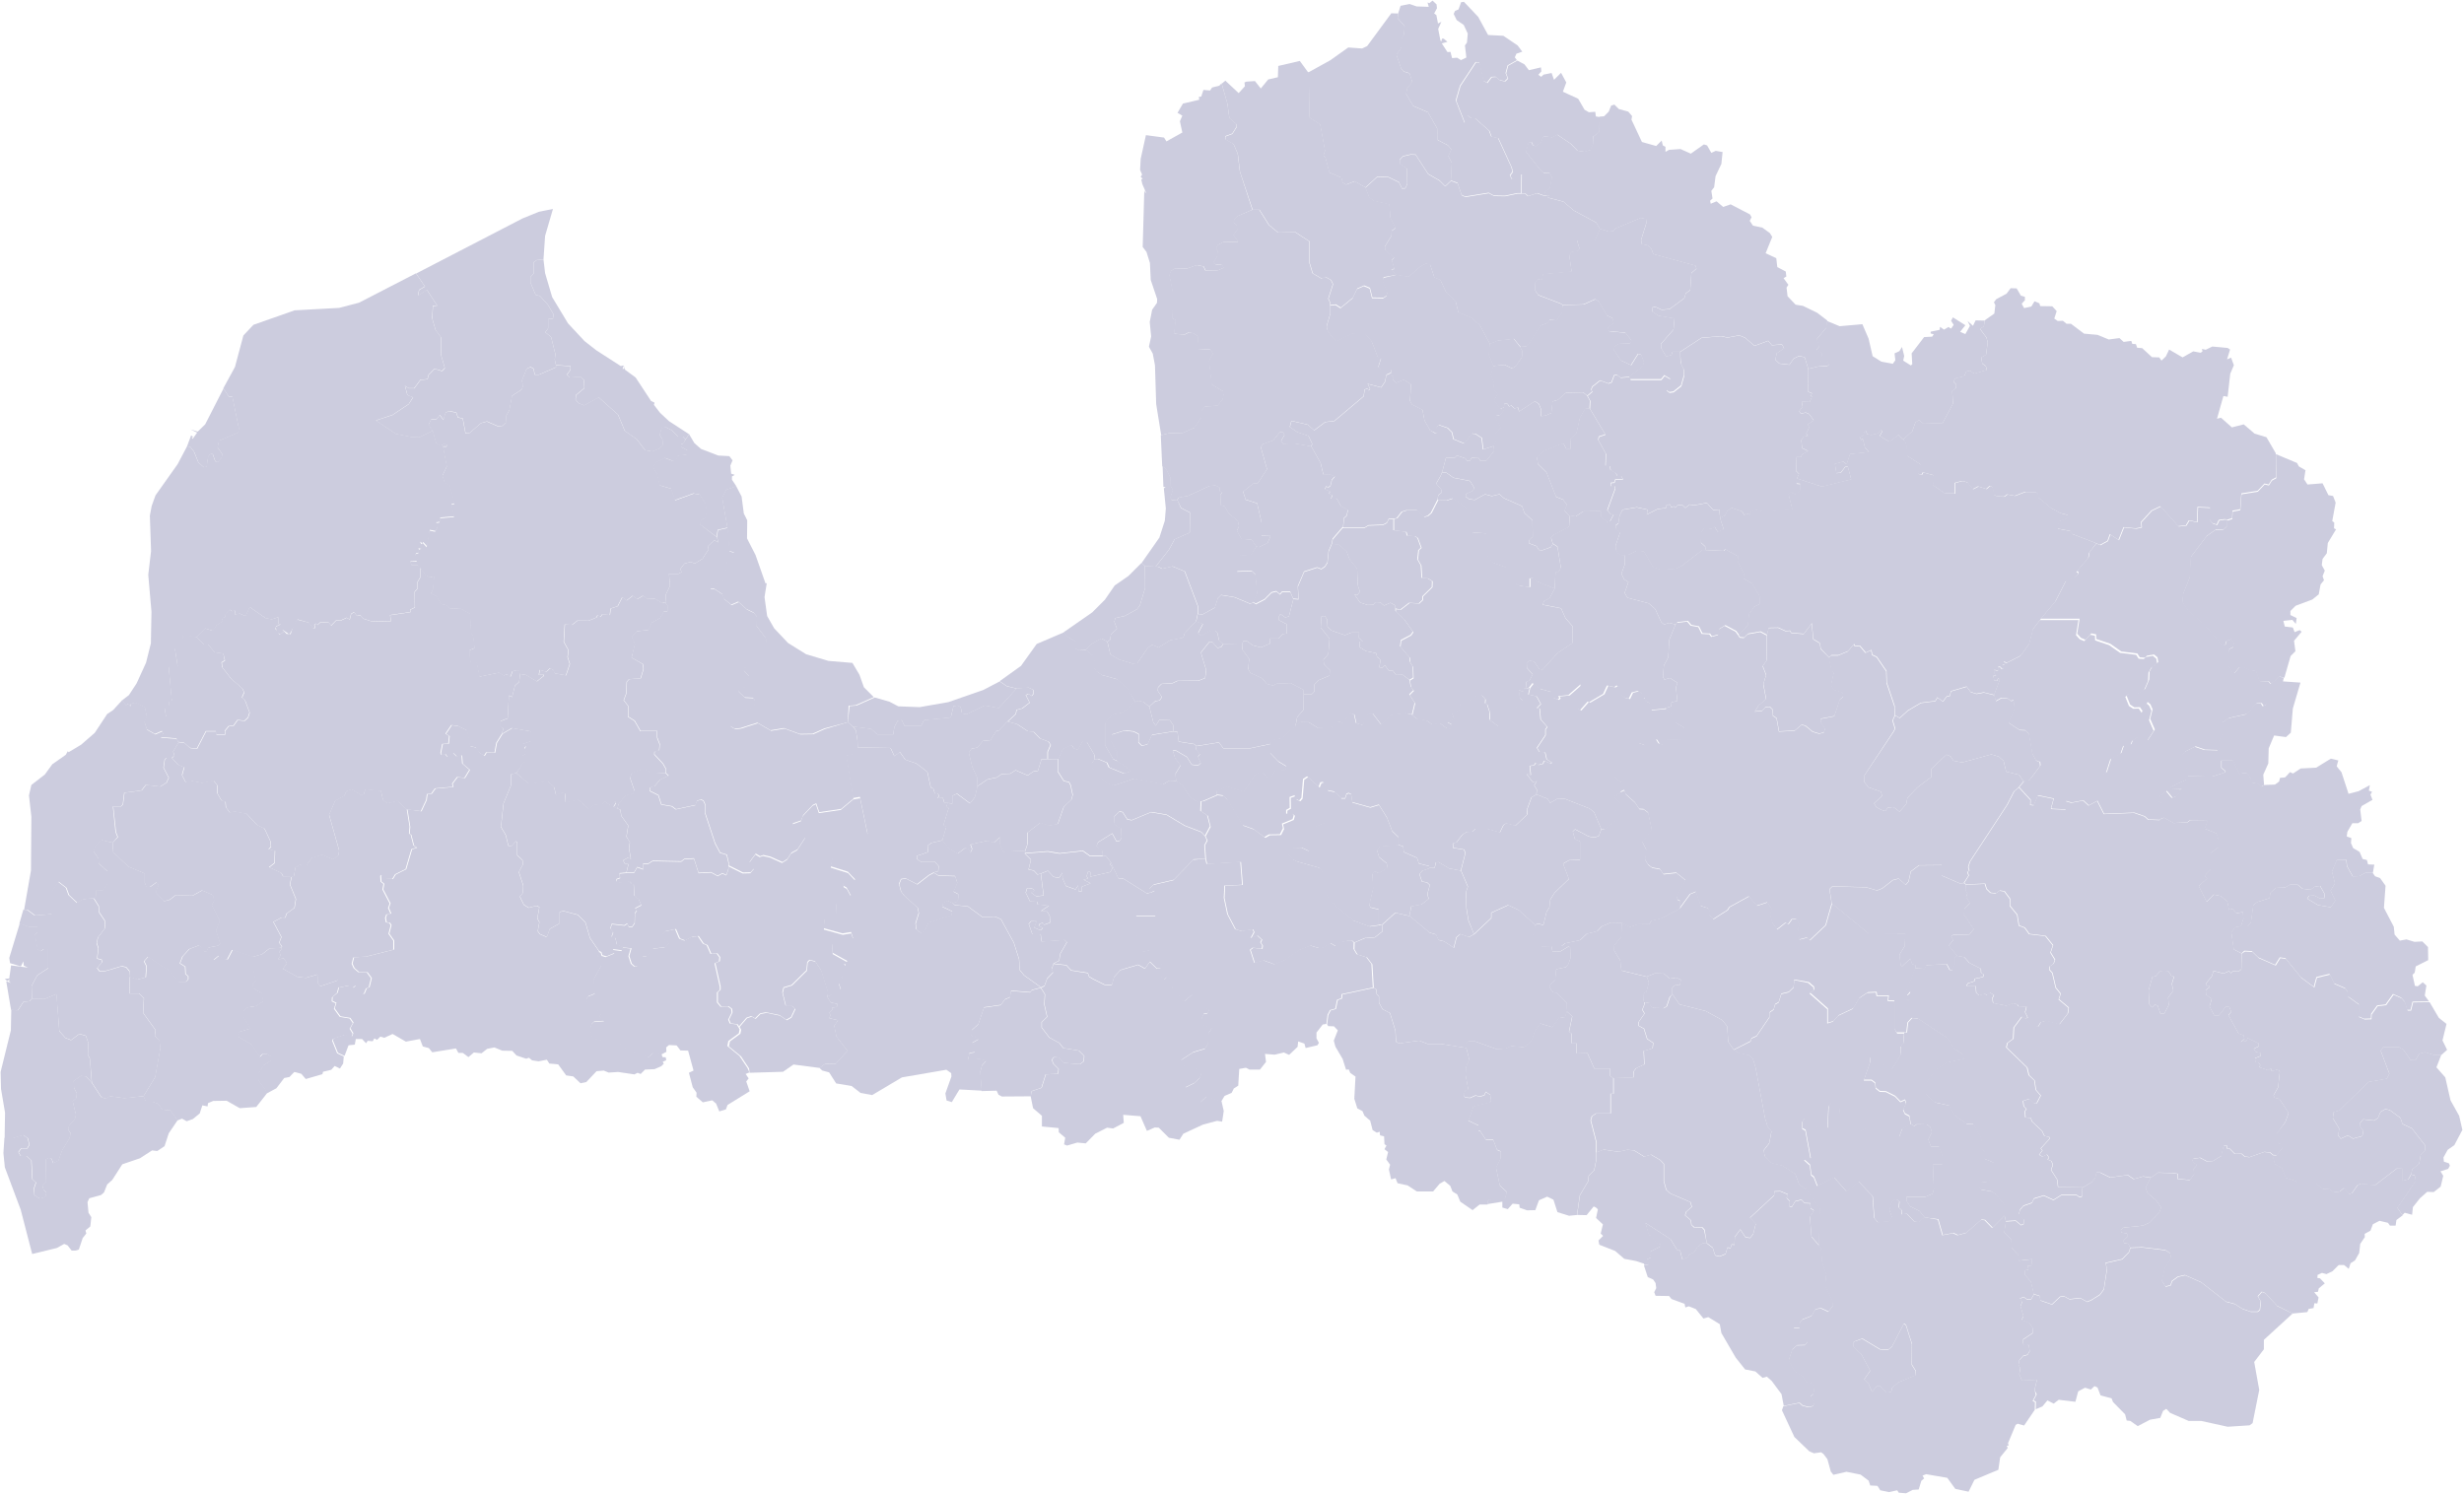<svg width="1225" height="743" viewBox="0 0 1225 743" fill="none" xmlns="http://www.w3.org/2000/svg"><g clip-path="url(#clip0_95_82)" fill="#CCCCDE"><path d="M946.498 658.2l1 .7 3 9.5-.1 10.2 1.9 3 .2 2.2-8.5 3.5-3.2 2.6-.6 2.3-2.2.2-3.2-3.1h-1.8l-2.3 2.8-1.7-4-2.2-2.2 3-4.3-4.4-8.2-4-3.7.1-2.5 4.3-1.5 8.8 5.3 4.1.2 1.9-1.6 5.9-11.4zM473.502 449l-2.4-1-2.1 1.1-.5 1.8 5 2.4-.5 1.9-11.4 3.7-1.6 3.7-2 1.4-2.4-1.8-.3-3 1.6-5.1-.6-2.7-6.6-5.9-1.6-2.1-1-3.8 1-2.4 2.4-.3 5.6 2.9 5.8-4.5 2.4-1.3 2.4 1.5 8.2.2 1.1 3.4-1.9 4.3 2.4 1.3.2 2.1-1 1.8-2.2.4zm343.8 49.3l-.2-1.1.1-3.3 1.3-.9 1.2-4.5-1-2.9 3.9-1.6 4.6.1 3 2.5 3.1-.5 2.3 1-.3 2.5-2.6.3-1.3 1.3v3.1l-1.4 1.5-1.5 4.5-1.5 1-4.7-.1-1.8-.7-.5-1.7-2.7-.5zM505.4 342.4l-8.9 9.7-7-1.3-9 4.4-2.2-.4-.7-3.1-1.4-.9-2.2.4-1.3 5.6-13.3 1.3-1.5 2.9h-8.2l-1.4-2.9-2 .3-1.7 3.2-.5 3.6h-8l-2.9-2.7-9.1-1.2-2.6-2.2.9-8 3.5-.3 9-4 7.3 2.1 4.4 2.3 10.6.4 14.3-2.5L489 343l8-4.2 3.5 2.4 4.9 1.2zM5.5 502.2l-2.4-14.3 2.3.8-1-.8.5-.9-1.3.8-1.2-1.1 2.2-.2.9-6.5 8.4 1.1-2.1-1-.2-2.1-1.2 2.5-5.4-1.6-.4-2.6 5.2-17.1 4.6 1.5h4.4l-.2 2.9-1.1 1.2 1.3 7.1 1.5 1 1.6-1.1H24v9.5l-5.5 3.6-2.8 5.3.2 6.2-1.3 1.4-3 .3-2.7 4.2-3.4-.1zm1075.3-16.7l-1.1 3.7.8 3.4-2.6 3.4.3 3.7-2.2 4.3h-1.9l-1.4-4-1.4-.5-1.4 1.4-1.4-1.6-.3-6.9 1.9-6.7 1.6-.3 2.1-2.4 2.2-.5 2.1.5 1.4 2.1 1.3.4z"/><path d="M564.5 349.2l-1.2.5-1.3 1.9-4.4 2.9-3.8.8-2.5 1.8-1.7 2.5v11.2l4 6.8 2.3 1 6.7 4.8-3.6 1.2-7.4-3-1.1-2.4-4.3-1.8-1.8.3-.2-2.2-3.8-6.4-2.3-.2-2.2 4-2-.7-1-1.7-4.4 2-2.3 4.9H521v-3.5l1.5-3.5-1.1-1.6-4.2-1.6-3.2-3.3-2.9-.3-5.3-3.5-4.7-1.3 4-3.7.4-2.1 2.8-.7 3.7-2.9-1.9-3.7 1.3-.7 1.6 1.1 1-1.2-.3-1.9-2.3-1.1-5.8.5-5.1-1.3-3.5-2.4 10.6-7.6 7.8-10.9 13.8-5.9 1.5 2.2 3.9 2.3v3.6l2.1 1 3.5-.2 3.4 2.9.8 2.5-.5 3.3 1.5 2 2.7 1.8 7.6 2.1 5.5 5.4 3.3 6zM93 221.9l2-5.4 1.1.7-.8.3.5.7 2.2-3.1-3.3-1.6 3.6 1.1 3.7-3.6 9.1-17.8 2.6 3.9 1.9.3 3.2 15.7-.3 2-9.6 4.1-.7 3.3 2.4 3.4-.3 1.6-1.9 2.3-1.3-.3-1.3-3.7-1.2-.3-1.1 1.7-.7 4.9-1.4.3-2.7-2.4-2.2-5.4-1.8-2.3-1.7-.4zm662.802-49.4l1.1 2.1-.2 3-3 4.4-1.9 1.2-3.7-1.8-5.8.6-2.2-5.5.4-5.5 4.1-1.7 7.9-.9 3.3 4.1zm279.498 418l4.6-2.7 1.8-2.3.4-2.4h2l4.9 2.4 8.7-1.2 3 2 4.7-1.3 3.8.6-2.4 5 .9 2.6 4.6 3.9 2.2 3.3-1 2.6-4.8 4.9-3.3 1.5-9.6 1-1.4 1.1.4 1.4 2.6.3.6 1.4-2.2 2.2.2 1.3 2.2.3.9 1.9-.7 2.2-3.4 3.5-8.3 1.9.8 2.8-1.6 10.3-2 2.7-4.2 2.6-2.1.9-3.4-1.9-5.4.6-2.7-1.5-2 .3-4 3.8-5.7-2-.5-2.3-2.8-.8-1.5-6.2-2.9-3.3v-2.2l1.8-.4-.6-1.9 2-.2.3-3.1-6.6.7-.2-2.8-3.3-3.5-.202-4.3-3.5-3.4.8-5.4 4.902-.3 2.7 2.2 1.3-.6.2-2.3-2.6-2.6.6-2.2 1.7-1.9 4.2-1.5 1-2.1 4.9-1.5 4.8 2.2 4.2-2.6 7.2.1 1.6 1.1 1.2-.4.2-4.5zm-302.501-126l-2.6 1.4-4.3-1.5-1.9 1.6-1.3 5.2-4.9-3.2-2.8-.7-1.1-2.7-3.2-.9-10-8.3 1-4.8 5.2-1 3.4-2.7-.6-2.5 1.2-4.4-1.4-1.3-2.5-.4-1.3-3.8 1.5-1.6 3.4-1.2v-.1l2.7-.1.6-2.7 1.4-.1 5.2 3.1 5.8 1.1 3.4 8-.9 2.7.2 8 1 6.1 2.8 6.8zM85.4 376.8l3.1 3.4 3 1.2-1.1 3.9 1.9 3.7 2.2-1 6 1.2 5.6-1.2 1.9 2.5-.1 3.8 2.1 3.6 2 .7.2 2.7 2 2.7 1.9-.7 6.4 1.2 5.2 5.6 3.7 1.8 3 6.4.2 2.7-1.2 1.2 3.2.7-.2 6.1-2.7 2.1 6.1 2.9.9 1.7 4.1.2-.7 4 2.9 7.1-.7 4.4-3.9 2.8-.7 2.1-1.8-.1-4.1 2.2 4 7.5-1.1 2.8 1.4 1.9-.7.7-5.6.4-3.6 2.8-4.5 1.3-10.4-3.5-2.5 4.8-1.4.2-2.8-2.1-2.6 2.1-2.7-2.2-.5-1.6-.1-.9.9-1.5 4.8-.9 1-1.1-2.1-6.4 1.9-4.9-4-7.8 1.2-2.1-.6-2.8-5.4-2.4-4.7 2.6-8.5-.2-3 2.3-2.8.7-4.1-4.5 1.5-3.6-1.1-1.3-3.2 2.3h-1.8l-.7-2v-4.6l-8.2-3.5-7.5-7.1-.3-4.8 2.7-2.8-1-2.5-1.4-12.7h3.9l1-1 .7-5.8 8.6-1.2 2.1-2.7 7.2.8 3.1-2 1.1-2.4-2.6-5 .6-4 .8-.9h2.6zm763.202 241.5l-2.1-.1-2.5 1.8-1.6 2.6-2.6 1.2-.6 1.4-2.8 1-1.1-4.5-1.5-.2-3.3-5.4-12.4-8 1.9 6.1 1.2.2 2.6 3.8 2.1.5-.4 1.1-5.2 2.6.6 2.8-1.9.9.9 2.5-2.3.5-.3-.8-4-1.3-5.8-1.1-4.5-3.9-7.9-3.1-.4-2.1 2.3-2.3-1.2-1.1 1.1-4.6-3.4-3.2.9-4.3-1.1-1-1-.4-3.5 4.3-4.7-.1 1.4-9.8 4.2-7.1.2-2.6 2.7-2.7 1-4.9v-4l3.6-1.4 7.3 1.1 4.4-1 3.4.3 5 3.1 3.4-1 4.6 2.7 1.8 1.9v8.6l1.2 4.3 2 1.8 10 4.3.7 2.4-2.9 2.5-.4 1.7 2.8 2.4.3 2.3 1.3 1.3 4 .1 1.1 1.2 1.4 6.7zM650.298 35.9l.4-.1.4 22.6 5.3 3.4 2.4 13.1-.8 2.4 1 1 2 7.5 5.9 2.5.7 2.5 1.7 1 4.3-1.7 5.3 3.1 1.9 4.8 2.2 1.7 7.8 1.8.5 6.8 2.6 5-2 1.4-.1 2.5-3.2 5.2.1 1.9 4.5 3.6-1.2 1.5 1.3 4.2-1.6.3 2.8 2.7-6.6 1.2-.4 1.6 2.3 5.8-.4 1.7-1.6 1.1-5.5-.1-1.2-4.8-2.9-1.2-3.4 1.5-2.2 4.6-6 4.9-2.5-1.6-2.6.3v-.9l-1-2.2 2.3-7.2-1-2.1-1.8-1-1.3-.6-1.4 1-4.6-2.7-1.5-5v-10.8l-7.2-4.7-8.5.2-4.5-3.7-4.8-7.6h-3.4l-6.3-18.8-1.1-9-2.1-4.8-3.8-2.2-.3-1.6 3.5-1.3 2.2-3.5-.3-1.4-3.4-2.9-1-7.2-2.8-10 1.8-1.5 6.6 6.2 3.1-3.4-.2-1.9.9-.4 4.3-.3 2.9 3.7 3.7-4.5 4.8-1.1.2-5.6 10.7-2.5 4.1 5.6zM97.6 316.7l3.799 3.7h2l3.3 3.9 4.3.6.7 3.4-1.6 1 .3 2.4 4.5 5.8 5.4 4.6 1 2-1.1 2.6 1.5 1.4 2.3 6.1-.8 2.5-1.7 1.6-3.5-.4-2 2.8-2.4.3-1.9 2.3.1 1.8h-4.4l-.1-1.6h-5l-4.5 8.7-3.4-.4-3.1-2.7-2.7-.2-.9-1.8-7.9-.6 1.4-1.4-.7-1.7-3.5 1.5-4-2.3-1.3-3.8 1.2-2.6h9.6l-.7-4.5 2.1-1 .1-2.3h1.4l-1.6-17.3h4.5l-1.4-8.9 3.7-1.7.1-5.1 6.9 1.3zm848.502-98.2l4.6-4.1 1.6-4.5 1.8-1.1 2.1 1.8 9.6-.3 5.1-9.6-.3-6.4 1.8-1.3.2-1.8-1.3-1.3.6-1.8 4.6-1.1 1.1-2.4 1.9-.3 2.1 1.4 6.2-1.8-.5-1.9-1.8-1.3-.5-3 2.4-1.4.8-6.1-.6-2.4-3.2-4.3 1.9-1.3.4-2.9 4.8-3.4.5-4.2-.7-1.4 1.1-1.5 5.2-2.8 2-2.7 2.998.1 2.1 3.6 2 .6v1.7l-1.6 1.7 1.2 2.2 3.6-.8 1.6-2.6 2.4 1 .4 1.4 6 .1 2.2 2.4-1.2 3.7 1.7 1.2 2.6-.1 1.8 1.5h2.2l6.5 4.9 6.7.6 5.6 2.3 5.3-.7 2.1 1.9 3.8-.5.5 1.5 1.8.1.6 1.8 2.5.2 4.9 4.5 3.6.1 1.1 1.6 2.2-2.1 1.6-3.4 6.7 3.9 5.3-3 3.7.7.9-.7-.3-1.2 1.9.4 3.3-1.6 7.6.7 1.2.8-1.5 4.9 2-.9 1.4 3.8-1.8 4.2-1.3 11.5-2.1-.4-3.2 11.3 2-.5 5.4 4.8 5.9-1.5 5.4 4.6 5.9 1.8 4.6 7.9.2 12-2.2 1.2-1.5 2.4-2.1-.5-3.4 3.6-8.1 1.3-.6 7.9-3.8.7-.2 3.7-2.1.7-1.7-.2-2.8.4-1.1 2.3-2.2-.8-1.5-1.9.4-5.8-6.2-.3-.3 7.5-4-.8-1.5 2.5-3.8.4-8.9-9.9-4.4 2.1-5.2 5.7.2 2.6-2.7.6-6.2-.6-2.5 6.3-4.3-2.8-1.2 3.3-3.7 2-2.1-.9-11.7-4.5-1-1.5-6.4-1.2.6-3.6 4.5-1.7V256l-3.7-.9-4.4-2.4-6.6-5.4-.3-2.1-1.2-.7h-4.9l-5.2 2-3.798-.7-1.5 1.1-3.5-.1-1.7-.9-.4-3.7-1.6-.6-1.7 1.5-4-1.3-2.7 1.4-2.6-3.4-2.8-.7-3.6 1 .1 5.3h-4.8l-6.1-4.2.5-4.9-5.5-1.5-.6 1.2-2.1-.5 1.7-4.5-6.8-4.4-.5-5.9-1-1.5m-173.6 73.4l-2.5 4.7-2.8 1.6-.8 1.8 9.2 1.8 2.2 4.9 3.5 4-.1 8.4-7.4 5-7.4 8.2-1.7-.4-2.4-3.5-2.2-.6-1.6 1.1.1 2.5 2.9 3.3-1.6 3-1.7.7.3 3.4-1.2-.5-.4 2.1-2.3-1 .6 3.8 1.4 1.6-1.5 2.5-3.6 1.5-.1 2-6.8 6.8-4.4-3.3.2-3.3-1.4-4.3-1-.5.2-2-1.9-2.1-3.2.6-5.1 3.5-2.4.1.2 2.9-4.2 2 1 2.7-3.4 1.6 2.2 1.2-.6 2.1-1.8-.2-3.4-2.5-4 .5-2.8-2-4.8-.7-2.3-2 1.4-5.8-2.7-4.2 2.1-2.1-1.4-1.8-.6-3.3 1.8-1.1-.2-5.6-1.6-2.6v-2l-4.7-5.4.4-3.1 4.9-2.6 1.1-1.6-4.3-6.1-4.4-4.1v-1.3l2.5.3 4.4-3.4 4.8.3 1.8-1.7v-1.8l4.7-4.6.1-3-2.3-1.4-2.9-.2-.4-6.2-1.7-3 .5-4.6 1.3-1.2-1.8-4.9-1.4-.9-3.8-.2-.5-1.9-6.2-.8V258l1.6-.3 2.5-3.2 2.2-.7h5.5l3.4 3.3 1.9-.6 1.6-1.4 3.3-6.5v-.1l4.5.3 3-1 7.1 5.1 3.7 5.6-1.9 3.9.7 2.3 6.9.5 1.3 1.7-2.4 2.7-.4 3.8 4.4 6.2 6.9 2.5 4.5 7.8 2.1 1.3 5.4.7v-4.3l1.5-.1 1.5 1.4 9.1 3.7z"/><path d="M986.7 159.4l-.4 2.9-1.9 1.3 3.2 4.3.6 2.4-.8 6.1-2.4 1.4.5 3 1.8 1.3.5 1.9-6.2 1.8-2.1-1.4-1.9.3-1.1 2.4-4.6 1.1-.6 1.8 1.3 1.3-.2 1.8-1.8 1.3.3 6.4-5.1 9.6-9.6.3-2.1-1.8-1.8 1.1-1.6 4.5-4.6 4.1-2.3-2.3-4.4 3.4-4.8-2.9 1.2-2.3-.6-.8-1.5 1.8-3.2.8-2.3-.4-.3-1.6-1.1.6-.3 1.7-2 .8.9 1.3.8-.3 1 4.1 2 2.3-9.4 1-1.7 5.1-1.6-1.4-4.2 1.2.7 4.6 2.2-.2 2.2-2.9 1.3-.2 1.7 6.4-14.5 3.6-12.6-4.1 1.1-2.3-1.4-1.4.2-7h2.2l.5-1.3 3-1.7-2.9-1.4-.5-4 1.2-1.7 2.1-.5-.8-1.1 1.3-2.8-.3-1.9 2.7-1.9-2.3-3.1-1.6-.7-2.5.5-.8-1.2 1.7-2.3-.5-2.5 4 .2 1.1-2.5-.8-.9 1-.8-2.1-.9.1-11.3 6-1.4 3.2.3 1.3-1.2-.6-1-3.6-.2.4-4.3-2.8-1.5 1.5-1.8-1.3-3.5 4.7-5.7.5-3.5 6.3 2.6 11.3-1 3.1 7.2 2 8.7 4.3 2.7 5.7 1.1 1.3-1.8-.4-3.4 2.4-1.1 1.3-2.1 1.1 4.5-.5 2.3 3.8 2.4.7-.6-.3-5.4 6.2-8.1 4-.2.8-1.2-1.6-.4.1-.9 4.4-.9.2-1.5 2 1.4 2.2-1.3 1.3.8 1.3-1.9-1.3-2 .9-1.7 6.2 3.9-2.6 3.3 2.6 1.1 2.3-4.1-1.2-2.4 2.7 2.4 1.3-2.7 4.5.1zM372.601 533.2l-1.9.8 1.5 2.2-1.2 1.5 1.7 4.9-11 6.8-.8 2.2-3.3 1-1.6-3.9-1.9-1.6-4.7 1-3.2-2.8.1-2-1.9-2.7-1.9-7.2 2.3-1.1-2.7-9.9-3.8-.1-1.9-2.5-3.8-.2-1.4 1.2.1 2.2-2.7 1.4-3.9-.7-3 2.4-2.4-1.9-6.9-1.7-6.3-5-6.7.1-5-1.2-1.2-4.4.7-2.6 1.2-1.2 5.2-.4-2.3-2.2.5-1.3-1.3-.8-.4-1.9-4.9-2.4-.6-2.2 1.1-1.5 3.2-1.3-.6-7.1 3.6-6.5v-2.5l-1.6-2.2.5-2.6 1.1.4.5 1.6 2 .6 4.3-1.8-1.1-1.8 4.7.6.4-1.7 4.1.4-1.1 3.8 1.2 3.8 1.6 1.4 1.4-.1 2.4-4.7 2.4-.4 3-3.7 5.9-.6 2.4-2.4-3.4-1.9-.7-2 1.8-1.7 5.2-1.1 2 4.7 2.6 1 3.6-1.9 3.1-.3 2.5 3.7 1.9.8 1.9 4.3 3-.2 1.4 1.9-.2 2-2.2 1 2.6 11.6v1.6l-1.4 1.3v4.9l1.8 2.2 3.6-.2 1.7 1.3.2 1.8-1.7 3.5.8 1.9 3.5.5 1.4 2.4-.4 2-5.2 3.8-.5 2.5 6 4.9 4 6 1 2.2zm178.001-214.1l1.3-1 .4-2.6 3-2.9-1.3-3.5.5-1.8 4.6-1 6.2-3.4 1.4-1.9 2.6-8.6-.1-11 4 .2 2.6.2 1.9 1 5.1-1.2 6.1 2.5 6.7 17.7-.2 3.4-.8 3.8-5.6 5.8-.7 2.3-6.6 1.3-5.7 3.6-3.2-1.4-2.3 1.8-5.1 7.4-2.3.2-6.7-2-4.4-2.6-1.4-6.3zm-79.4 80.2l-1.7-.2-.7-2.4-2.6.2.8-1.3-.9-1.1-1.3.1-.8-2.6-1.2-.4-1.7-7.8-5.5-4.2-5.5-1.9-2.7-3.8-2.7 2.1-1.9-4.1-16.4-.3-.1-3.5-.8-5-1.4-1.9 9.1 1.2 2.9 2.7h8l.5-3.6 1.7-3.2 2-.3 1.4 2.9h8.2l1.5-2.9 13.3-1.3 1.3-5.6 2.2-.4 1.4.9.7 3.1 2.2.4 9-4.4 7 1.3 8.9-9.7 5.8-.5 2.3 1.1.3 1.9-1 1.2-1.6-1.1-1.3.7 1.9 3.7-3.7 2.9-2.8.7-.4 2.1-4 3.7-4.2 4.5-1.3.2-2.9 4.6-3.8.4-2.7 3.3-3 .6-1.3 1.9 1.7 7.1 2.4 5.1.2 4.5-1.3 5.5-2.4 3-6.5-4.8-2.2 1v3.8l-2.4-.1zm127.8 16.4l1 2.1-1.3 2.4.5 6.8-5.7.2-9.9 10.2-9.9 2.3-2.3 2.2h2.5l.4.8-2.1 1-2 .5-11.8-7.4-2.5-.2-3.7-7.9-2.3-3h-1.7l-.2-2.4-2.9-2.5.7-1.9 7.1-4.4 2.1 3.9 1.5-.2 1-1.4-.2-4.9-2.1-.9-1.4-1.9.1-3 2.6-2.5 1.6.3 2.3 3.6 2.2.4 9.6-4 7.7 1.3 9 5.4 8.3 3.2 1.8 1.9zm488.298-29.8l-.9-3.1 1.4-2.3-.1-2.2-2-1-1-1.8 1.4-1.7 5-2.5 4.6 1.6 6.7.2.8-1.1-.5-2.9 2.2-4.4-1.4-3 1-2.3 3.4-2.3 8.7-1.9 4.8-5.3 2.6-.1.9 1.4 1.8-.9-.1-3.4-3.7-8.3 4.8.2 1.1 1.3 4.3-3.7 2.3.6-.4 1.8 8.7.6-3.8 12.9-1 12-2.4 2.2-5.9-.8-2.7 6.4-.2 7.5-2.5 5.6.4 5.2-1.6.8-1.6-1.5-3.4-.6.1-1.6-2.1-3.2-3.9.5-3.1-6.6h-5.7v3.7l2 1.5-.2.7-6.5 2.1-12.3-.3z"/><path d="M1042.2 270.2l2.1.9 3.7-2 1.2-3.3 4.3 2.8 2.5-6.3 6.2.6 2.7-.6-.2-2.6 5.2-5.7 4.4-2.1 8.9 9.9 3.8-.4 1.5-2.5 4 .8.3-7.4 6.2.3-.4 5.8 1.5 1.9 2.2.8 1.1-2.3 2.8-.4 1.2.1-.2 3.2-1.9 1.7-3.7-.1-4.4 3.1-7.9 10.4-.6 10.3-3.2 8-.4 4.1 2.8 4.2 8 7 8.8 10.1 1.7.2.6-2 2.4-1.1 1.2 1.7-.1 2.3-2.2 1.1-.4 3.2.1 4.9 1.7 2.9 1.2 1 2.4-2.9 2.5-.2 2.3 1.4 3.6.5 1.7 4.9 3.7 8.3.1 3.4-1.8.9-.9-1.4-2.6.1-4.8 5.3-8.7 1.9-3.4 2.3-1 2.3 1.4 3-2.2 4.4.5 2.9-.8 1.1-6.7-.2-4.6-1.6-5 2.5-1.4 1.7 1 1.8 2 1 .1 2.2-1.4 2.3.9 3.1-.5 1.9-8.1 3.7.6 1.1 5.5-.2-1.7.6.2 1.3-1.9 2-1.8.5-2.8-3.4-3.6 2.8-.5 2.5 1.9.7.5 7.4-.8.1-1 .9-5.7-.2-1.8-1.6-5.2-1.8-15 .6-3.3-6.5-4.3 2.3-2.7-2.5-5.9 1.1-2.7-.8-.1 4.2-6.7-.3-.6-.3 1.3-4.8-7.9-1.6-2 4.9-1.7-.2.1-2.5-5.7-6.2 2.6-3.2 2.1-.1 1.6-1.8 4.3-5.8-.2-2 11.8.1 10.2 2.7 2.2 1.4 1 2.6 5.6-.1 2.4-1.4 2.2-6.9 5-2.6 1.4-4.1 3.5-.2.9-2.2 2.5-1.7 4.9 1.8 3.4-5.2-2.3-5.3 1.2-4.7-1.1-2.5-1.4-1.2-2.4 4.7-1.4-2.1-2.8.1-2.1-1.4-1.8-4.5 1.6-1.5 4.1.4 3.6-2.2 2-4.6.2-4.1 1.4-2.5 2.9-2.1-.4-2.4-1.7-1.4-3.5.6-1 1-2.6-.2-1.2-1.9-8-1-5.4-3.8-7-2.4-.1-2.3-2.4-.5-2.9 3.2-2.3-1-1.8-2 1.2-7.5h-19.2l.3-.5 7-8.3 5.2-10.2 4.3-1.5 1.6-1.7.3-1-.8-.5 5.8-6.9.5-2.6 3.3-4.2zM577.198 481.3l.4 4.8 1.1 1 1.5-1.4 2.5.8.3 5 3.4 3.2.5 2.6 2.2.3 3.8-3.3 3.9 5.6 4.5 2-.9 1.8-1.9.3-1.2 3 .9 2.6 4.5 1.4-1.6 2.4-.5 5.7-1.4 2.2-5.8 1.7-6 3.9.5 2.6 8.8 2.3.8 1.6-.9 2.4-2.8 2.6-4.3 2.1v1.4l1.2 2.1 6.3 3.9 3-2.9 7.3 2.6 1.1 4.8-.8 5.3-2.5-.4-7.1 1.9-9.7 4.5-1.9 3-5.3-1-5-5-2-.1-3.9 1.7-3.2-7.3-8.6-.7.3 4-5.3 2.8-3-.4-5.9 3-4.7 4.8-4.2-.4-5.1 1.5-1.5-.6.6-3.3-3.2-2.7-.1-2.1-8.3-.8v-5.3l-4.4-3.8-1.2-5.9.7-2.6 4.8-1.6 2.1-6.7 6.1-.3.3-2.4-2.7-2.7-.6-1.9 1-1.3 2.4.2 2.6 2.7 8 .6 1.8-1.4.2-2.7-2.6-2.6-7.8-1.3-1.9-2.5-5-2.7-3.8-5v-2.7l2.7-2.6-1.4-6.2.3-5-2-3.2 1.7-.9 1.3-3.6 3-3.1-.8-1.5 1-2.8 6.3.7 2.4 2.6 8.3 1.3.6 1.8 2.2 1.3 5.4 2.7 3.7.3 1.1-4.1 3.2-3.5 8.8-2.6 3.4 1.9 2.4-3.4 3.5 3.4 2.1-.4zM776.8 151.7l10.6-.3 5.8-2.6 1.8 1.3 4 6.8 2.8 1.3.6 2.5-2.9 2.2.5 1.8 8.2.8 3 3.8-.6 1.5-5.7.2-2.2 1.4-.2 1.8 3.5 5.1 5 2.3 3.5-5.6 1.5.4 1.4 3.6-.6 2.2-6.7 5.1-4.5.4-1.8-1.4-1.4.2-1.3 3.5-1.5.6-4.2-1.5-3.8 3-.7 1.7.7.8-2.5 2.1-2-1.6-8.6.2-3.9 3.5-2.7.8-.6 5.8-3.1 1.3-2.1.2.2-3.1-1.2-3-2-1.3-7.8 5.1-.6-2-1.7.5-1.8-1.7-.7 1-1-1.6-1.5-.3-.3 2.1-2 .8-3.1-4.3 1.8-3.1-2.1-2.6.3-3.2-1.6-3.5 1.2-4.7 5.8-.6 3.7 1.8 1.9-1.2 3-4.4.2-3-1.1-2.1 3-.2 1.4-1.4 5.4-8.9 3.9-1.5.7-1.5 3.2.3 1.1-.9 2.1-3.2.2-2.2.1-1.3zM256.7 384.4l6.2 5.2 9.4-1.3 3.1 2.9 1 4 2.5-1.2 1.9.3.4 4.5 6.3-1.3 5.2 4.6 2.8-2.1 4-.4 1.2-1.2 2.8 1.9 2.2-2 .5.8-1.2 1.9 1.8 1 1.6.6.4 3 3.5 4.9-.9 5.5 1.7 2.7-.4 3.2.9 5.2-1.5-.6-2.4 1.3.9 1.6 1.8.3-1 4.1-3.4.3.2 2.3-1.7.6-.2 1.1 1.8.6 5.4-.7.1 1.4 1.4.1.3 5.8 2.1 1.5 1.4 3.1-3.1 1.6.9 1.1-1 1.3-.1 4.9-1.2 1.8h-1.8l-.7-1.5-1.4.9-6.3-.7-.7 2.3 1.4 1.7-.8 2.4 1.9.4.7 3.4 3.2 1.3-.4 1.7-4.7-.6 1.1 1.8-4.3 1.8-2-.6-.5-1.6-1.1-.4-4.5-6.5-2.3-7.8-3.8-3.8-7.6-2-1.6.9v5.5l-4.7 2.6-1.5 4.1-3.5-1.5-1-1.5.8-4.4-1-1.9 1-5.6-1.4-.7-3.9 1-2.4-1.5-2-4.1 1.6-1.9.1-3.5-2.2-6.8 2-3.7-.2-2.2-2.6-2.4V419l-.6-.8-2 2.2-1.8.1-1.3-5.3-2.4-4.1 1.3-11.7 3.7-9v-5.5l2.6-.5z"/><path d="M777.001 153l-.2 2.2-2.1 3.2-1.1.9-3.2-.3-.7 1.5-3.9 1.5-5.4 8.9-1.4 1.4-3 .2-3.3-4-7.9.9-4.1 1.7-5-9.4-3.8-3.5-6.9-2.8-1.2-5.2-4.8-4.7-2.9-6.2-3-1.3-2.2-6.6-2.2-.2-2.8 1.6-5.6 4.9-5.9-.9-2.8-2.7 1.6-.3-1.3-4.2 1.2-1.5-4.5-3.6-.1-1.9 3.2-5.2.1-2.5 2-1.4-2.6-5-.5-6.8-7.8-1.8-2.2-1.7-1.9-4.8 5.9-5.4 5.6.2 5.2 2.5 1.5 3.1 1.7-.1.9-2.1-.2-7.8-3.5-2.3v-2l1.6-1.7 3.8-.9 2.5.1 6.2 9.6 5.7 3.3 2.8 2.8 2.9-2.7 3.3 1.2 2 5.9 1.8.9 11.7-1.9 2.6 1.4 5.5.1 6.2-1.3h3.7l1.4 1.3 4.5-1.5 3.6 1.3 2.3-.4-.4 1.3 7.7 2 5.3 4.5 11 5.9 1.9 3.2-2.4 5.7h-9l1.2 4.2-1.1 1.1-2.7.4-1.3 1.6 1.2 8.2-14.3 1.3-.4 2.8-2.3-.2-1.3 1.8.2 3.7 1.5 2.3 11.8 4.5.4 1.7zM569.198 281.4l.1 11-2.6 8.6-1.4 1.9-6.2 3.4-4.6 1-.5 1.8 1.3 3.5-3 2.9-.4 2.6-1.3 1-3-1.6-5.2 2.9-2.5 2.8-3.5.2-2.1-1v-3.6l-3.9-2.3-1.5-2.2 14.1-9.8 6.3-6.3 4.9-7.1 6.8-4.7 6.5-6.5 1.7 1.5zM909.3 326.9l1.3 6 1.2 1.5-1.4 6 1.4 2.5 4.3 1.3.5 2-1.8 1.5-2.8 8.3-6.8 1.3.2 2 2 2.9-.6 1.9-2.3.6-3.3-1-3.6-3-1.9-.4-3.4 2.9-7.8.4-1.2-6.6-1.8-1.2-.2-3.1-1.4-1.4-2.2.2-1.5 1.8-3.7.4 1.8-3 3.8-3.2-1.4-7.4 1.4-4.6-1.7-4.4 2.1-3-.1-12.3.9-3.5 4.7-.1 3.7 1.7 2.1-.2.7 1.1 6.2.5 4-5.3.7 7.9 3.2 1.9.6 3 4.1 4.1zM772 270.4l2.3 1.5 1.7 10.4-1.1 2.1-1.6.2-.3 8.1-9.6-3.8-1.5-1.4-1.5.1v4.3l-5.4-.7-2.1-1.3-4.5-7.8-6.9-2.5-4.4-6.2.4-3.8 2.4-2.7-1.3-1.7-6.9-.5-.7-2.3 1.9-3.9-3.7-5.6-7.1-5.1-3 1-4.5-.3.5-2.3 1.5-1.2-.1-1.6-2.5-2.9 2.3-4 .6-1.6 2.2.2 3.5 2.5 8.2 1.6 2.1 3.3-.5 1.5-3.6 1.6-.1 1.4 1.6 1.2 2.9.4 5.1-2.8 3.4.9 3.8-.9 2.3 2 8.9 3.9 1.2 3.4 4 3.7.1 8.1-1.8 1.7v1.6l3.7 1.4 1.2 1.9 1.8.1 4.1-1.5 1-1.7zM1114.4 474l-3.9-2-1.2-8.3 1.7-2.7 3-.5 3.4.1 1.6-1.9 1.2-8.6 2-1.6 6-1.9.6-2.8 2.6-2.3 4.6-.2 2.4-1.4h3.9l2.4 2 3.9.5 2.1-1.5 2.7-.4 2.3 4.1-.3 2.1-1.9.1-2.9-1.5-2.7.1-.9 1.4 5.3 3.2 6.4 1.1 2.3-3.3-2.4-5 2.2-3.6-1.5-5.9 2.5-5.9 4.6.1.4 3.2 2.8 5 3.3-.1 3-1.6h3.7l1.2 1.7 2.5.9 2.7 3.8-.8 11 4.9 9.4.4 3.9 2.6 3 3.3-.6 4 1.2 3.9-.2 2.8 2.8.1 6.5-6.2 3.1-.5 3.1-1.1 1.1 1.2 5.5 1.4.2 2.5-2 1.8 1.6-.8 5 2.1 2.9-8.2.1-1 4.1h-1.7l-1.3-4.2-1.7-1.9-4-1.8-3.7 5.2-4.2.5-3 4.2-.1 2.3-3.4.1-2.8-1.2.2-6-5.5-4-.1-2.2-1.3-1.9-5.4-2.3-2.3-4.7-6.5 1.6-1.3 4.8-6.4-4.7-7.7-9.5-2.8-.4-2.3 3.7-8.4-3.7-3.2-3.1-3.7-.2-1.4 1.3zm25.4 179.1l-7.8-3.9-5.8-6.3-1.8-.7-2 2.3 1.5 2.5-.5 4.2-1.1.9h-3.5l-4-1.4-3.8-2.4-4.4-1.2-12.3-9.6-8.1-3.6-3.5.8-2.9 2.1-.8 2.2-2.5.6-1.8-3 1.4-6 3.2-5.4-.5-2.2-2.3-1.5-11.5-1.4-6 .2-.9-1.9-2.2-.3-.2-1.3 2.2-2.2-.6-1.4-2.6-.3-.4-1.4 1.4-1.1 9.6-1 3.3-1.5 4.8-4.9 1-2.6-2.2-3.3-4.6-3.9-.9-2.6 2.4-5 3.8-2.5 7.3.2 2.4.4-.1 2.5 6.1.6 2.2-3.1-.5-2.3 1.9-2.1-2.6-1.8.7-1.3 3.4-.5 3.4 1.8 3-.2 4.1-2.5 1.2-5.3 1.5.1.2 1.5 1.3.1 2.6 2.6 3.3-.1 1.6 1.4 2.4.3 7.3-2.6 2.9.3 1.4 1.2 1.2 4.4 3.6 2.2 1.8 4.7 5.1 1.6.8 1.2 9.3.1 3.3 2.7 3.2.1 1.9 1.5 3.2-.4 2.2-1.8 2.4 3.1 1.5-.5 2.8-4 1.6-.7 7.1.7 11-8.4 2.5.2v6.1l3-.8.9-1.5.4-.8 1.9.5.5 2.7-9.2 13.4 2.6 3.7-3.1 2.3-.4 2.8h-2.8l-1-1.4-4.2-1-3.3 1.7-1.2 3.2-2.9 1.6.1 1.6-2.3 3.4-.5 4.5-2.1 3.7-2.2 1.4-.9 2.8-2.3-1.9h-2.7l-3.1 3.1-3 1.4-2.2-.6-2.2 1-.1 1.5 1.3.2 2.4 2.5-3 2.5-.4 1.7-1.9.2 2.2 2.6-.6 3-1.5-.1-.4 2.4-2.4.4-.7 1.6-7.3.7zM1011.5 691l1.2-5-7.4.4-1.4-3.2.5-3-.9-1.7.4-2.2 1.9-2.2 2.2-.6 1.1-1.9-.5-3.1-2 .3-1-1 .2-1.9 4.8-3.2.1-2.3-1.7-2.6-3.9-1.7.9-1.8-1.5-5 .9-2.2-1.2-1.6 2-.7 1.4 1.1h2.2l1.4-2.5-1.5-6.2-2.9-3.3v-2.2l1.8-.4-.6-1.9 2-.2.3-3.1-6.6.7-.2-2.8-3.3-3.5-.202-4.3-3.5-3.4.8-5.4-.7-3-6.2 6.2-3.8-3.9-1.7-.2-7.6 6.6-4.2 1.1-2.2-1-5.3 1-2.2-7.8-6.7-1.2-2.9 2.4-2.2-.3-3.8-4-2.5.5-.1-2.3-1.3-1.2.3-3-1.5-1.2-1.7.6-1.1 1.7-.6 3.3 1.2 3.3-1.2 2.1-5.8.6-1.8-2.2-.8-10.8-6.9-7.3-6.1 4.9-6.2-7-8.3 4.4-4.8.3-1.3 1.3.8.6 6.5 8.9-.4 18.7 1 1.2.6 7.1 2 5.9-.5 6 3.4 6.5.5 3-2.3 3.1-3.6-1.7-2.8.4-2 3.4-4.6 1.8-1.1 1.4-.2 2.8h-2.9v5.6h6.2l.6 1.6-1.4 1.3-3.8.1-2.3 2-1.8 5.4 2.9 5.5 4.1 2.6 1.6 2.8 2.8.6 1.4 1.7-.5 3.6-1.6 1.3 2 3.1-.5 1.6-2.4.5-2.9-.7-1.6-1.4-7.9 1.6-.7 2 6.2 13.3 7.4 7.1 2.3 1 3.6-.5 1.1.8 2 2.6 1.7 6.2 1.3 1.6 6.5-1.5 7 1.4 4 3 .8 2.4 3.6.2 1.4 2.2 4.4.9 4-.9.8 1.2 3.6.3 3.3-1.7 3-.2 1.3-4.3 1.4-1.2-.8-1.4 1.8-.7 10.5 1.8 4 5.5 6.6 1.4 2.9-5.9 11.9-5 .9-6.2 3.8-4.7-.6-.9 1-.3-.3-1.1 3.802-9.1 1-.6 3.2.9 5.3-7.8.1-3.8-1.2-.6 1.6-3-.6-2.6zm-67.502-3.8l-3.2 2.6-.6 2.3-2.2.2-3.2-3.1h-1.8l-2.3 2.8-1.7-4-2.2-2.2 3-4.3-4.4-8.2-3.9-3.7.1-2.5 4.3-1.6 8.8 5.3 4.1.2 1.9-1.6 5.9-11.4 1 .7 3 9.5-.1 10.2 1.9 3 .2 2.2-8.6 3.6zM411.3 495.6l.2-2.4-3.4-10.9-2.9-4.4-2.8-.7-1.1 1.1-.4 4.1-7.4 7.3-4 1.2-.6 2.5 1.6 6.5h3l1.7 1.6-2 4.2-2.3 1.3-3.4-2.3-6.7-1.4-3 .6-2.4 2.4-1.9-1.1-2.4.8-3.7 4.3-.6-1-3.5-.5-.8-1.9 1.7-3.5-.2-1.8-1.7-1.3-3.6.2-1.8-2.2v-4.9l1.4-1.3v-1.6l-2.6-11.6 2.2-1 .2-2-1.4-1.9-3 .2-1.9-4.3-1.9-.8-2.5-3.7-3.1.3-3.6 1.9-2.6-1-2-4.7-5.2 1.1-1.8 1.7.7 2 3.4 1.9-2.4 2.4-5.9.6-3 3.7-2.4.4-2.4 4.7-1.4.1-1.6-1.4-1.2-3.8 1.1-3.8-4.1-.4-3.2-1.3-.7-3.4-1.9-.4.8-2.4-1.4-1.7.7-2.3 6.3.7 1.4-.9.7 1.5h1.8l1.2-1.8.1-4.9 1-1.3-.9-1.1 3.1-1.6-1.4-3.1-2.1-1.5-.3-5.8-1.4-.1-.1-1.4-5.4.7-1.8-.6.2-1.1 1.7-.6-.2-2.3 3.4-.3h3.7l1.6-2.8 2.9 1.1v-2.7h2.4l2.4-1.5 14.2.3 1.5-1.2 4.8-.3 2.3 7.2 6.2-.3 3.3 1.8 2.3-1.3 2 .9 1.1-3.2v-1.3l7 3.5 3.8-.1 1.7-2-2.2-3.2 3-4.1 2.2 1.3 1.6-.6 3.5.8 6 2.7 2.5-1.6 2-3.1 3-1.6 3.9-6-6.2-6v-1l4.1-1.4 1-2.6 4.8-5.1 1.7-.8 1.5 4.4 10.9-1.6 6.2-5.2 3.4-.6 3.8 18.3-2 2.4-10.1 3-5.4 6.6-.9 4.2 8.6 2.7 3.7 3.9-3.7 1.7-2.2-.5v1.9l1.6.9 2.1 3.9-7.3 3.8-.2 5.6-5.6 2-.3 3.4-.1 1.5 9.4 2.6 4.2-.7 1 3-3.5 1.6-3.1.1-1.5 1-1.6-.9-.8.8.3 4.7 7.5 4.2-1.9.9.9.9-1.5 2.4-.1 4-1.8 2.6 1 3.1-6.8 3.1zM270.2 129l-3.3.3-1.6 1.1v5.6l-1.6 1.8v2.6l2.6 6.2 2.2.6 3.8 4.2 2.9 4.9-.3 2.1-2.4.3v4.6l-1.4 1.9 2.9 2.4 2.1 8.5-.3 2.7.8 3.7-8.5 3.7h-2.2l-.6-3-1.6-.8-1.9 1-2.4 6.1.8 1.9-.8 2.2-4.8 3.2-1.3 7-1.6 2.9-.2 3.5-1.4 1.4-2.4.3-5.6-2.4-2.9.8-5.9 5.1h-1.8l-1.4-7.4-2.4-.5-.8-2.4-3.8-.8-1.6 1-1 3.4-1.8-2.4-1.6 2.1-2.7.1-1.3 2.6 2.1 3.1-6.8 3.3-3.5-.1-8.1-1.6-9.9-6.7 8.2-2.7 8.1-5.4 2.2-3.4-2.8-1.1-1.2-4.6 1.9 1.2h2.7l3.1-4.2 3.5-.3.5-2.1 3-3.1 3.7 1.2 1.4-1.5-1.8-6.2-.1-9.1-2.7-3.6-1.7-5.8.4-6.2 2.1-.2-5.1-7.8-4.4 2.8.5-2.8 2.9-1.7-4.4-6.5 52.9-27.4 8.1-3.3 7-1.4-3.9 13.4-.8 11.7zM102.9 473h-1.8l-.5-1.6-1.9-1.3-4.7 1.8-3.4 3.7-1.3 3.4 2.6 1.7.2 3.7 1.3 1v1.7l-1.2 1.1h-3.5l-4-4.9-11.2-7.6-2 2.3 1.2 2.5-.4 5.5-4.1 1.1-3.9-1.4.1-3-1.6-1.9-2.2-.5-8.4 2.5h-2.6l-1.2-1.6 2.4-2.8-.2-1.3-2.2-.6.6-5.3-.8-2.3.6-2.9 3.6-4.7-.2-3.6-2.8-4.2-.2-3-2.5-4 1-1v-3l3.5.1 2.1-3.2v-6.3l-4.2-3.8-.2-2.5-2.5-3.6 1.2-3.2 2.8-2.4L56 419l.3 4.7 7.5 7.1 8.2 3.5v4.6l.9 2.1h1.8l3.2-2.3L79 440l-1.5 3.6 4.1 4.5 2.8-.7 3-2.3 8.5.2 4.7-2.6 5.4 2.4.6 2.8-1.2 2.1 4 7.8-1.9 4.9 2.1 6.4-1 1.1-4.8.9-.9 1.5v.4zm318.6-113.9l-11.7 3.1-5.8 2.6-6.4.1-7.9-2.9-6.6 1.1-6.6-3.8-8.4 2.7-2.8.3-2.1-1.2-.3-1.7 4.8-6.1 5.6-1.5 1.6-1.4.4-2.1-1-1.4-4.1-.2-3.4-3.2.8-1.5 2.5-.4 1-1.3 1.2-4.2-2.7-2.9.2-1.4 2.7-.2 5-3.2.2-5 3.4-2.8-.4-3.3-4.8-6.3.2-4.6-1.5-1.9-3.5-1.7-4.1-3.7-3.5 1.5-3.6-2.9-.9-2.4-4.1-2.7-1.8-.1-.1-1.8 5.5-1 1.6-2 1.2-8.6 3.6-2.7-.1-1.8-2.3-.7-.9-11.7-2.6-14.8 1.9-3.9 5.1-1.8 2.7 5.2 1.1 8.4 1.7 3.4-.1 9 4.2 8.2 5 14.2.6-.2-1.1 7 1.3 9.4 3.5 6.1 6.9 7.3 9 5.6 11.1 3.3 11.9 1 3.5 5.9 2.2 6.2 4.9 4.9-9 4-3.5.3-.4 8.2zm374.602 53.2l-3.6-8.5-2.3-1.8-12.2-4.8-3.5-.2-3.8 2.2-1.3-2-5.5-2.2.2-2.4-1.3-2.1 1.3-2.1-2 .5-3-3.9 2.1.3-.5-4.4 2.2-.4.8-1.2 1.2 1.1 2.4-.6.5-1.5 3.4 1.5.4-.6-2.5-1.6-.8-3.5-2.9-.3-1.1-1.9 4.2-6.3v-2.9l.9-1.2-3.3-3.8-.5-5.4-1.4-.2 2-2-2.1-3.8-4.1-1 .8-3.2 1.8-2.3 3.3 2.8 5.9 1.6.7 2.8 2.6 1 .8-.7-.5-1 5-.5 6-5.3.2 1.8-1.4 1.5 1.1 1 .1 2.3-2.4 2.1.5 3.1 1.7 1 3.8-4.3.6.4 7.1-4.2 1.9-4.2 3.6.8 1.2-.8 1.3.8-.3 3 2.4 2.1 2.6.7 1.5-3.1 3-.8 2.5 1.7-.1 1.8 1.2.2-.3 1.2 2.6 1.2.4 3.4 7.3-.7.1-.1 4 4.5.7 2.4 4.7 2.9-1.4 5.8-8.3-.2-1.1 2.6-2-.5-1.4-2.2-1.8.2-3.5 2.9-3.7-1.3-7.6 3.1-.7 2.9-2.8.2-1.2 1.7.8 3.7-1.2 1.3.8 4 3.7 3-1.2 1.9.4 2.8-3.2 2 3.5 3.5-3.3 4.3.7 4.1-5.3 4.2-2.1.1z"/><path d="M571.401 351.3l-3-2.3-2.4-.5-1.6.6-3.6-6-5.5-5.4-7.6-2.1-2.7-1.8-1.5-2 .5-3.3-.8-2.5-3.4-2.9 2.5-2.8 5.2-2.9 3 1.6 1.5 6.3 4.4 2.6 6.7 2 2.3-.2 5.1-7.4 2.3-1.8 3.2 1.4 5.7-3.6 6.6-1.3.7-2.3 5.6-5.8 3.4 1.2-2.4 4.6 1.7 1.4 4.3-2.5 2.6-.1 1.2 1.4.4 3.1 2.3 2.1-1 1.5-1.8.5-2.7-3-1.3-.1-4.3 5.4 2.6 8.7-.5 4-3.3 1.3-10.5.1-2.5 1.2-5.4.3-1.7 1.7-.1 1.8 2 3-1.1 1.7-2.2.4-2.9 2.7zM64.5 485.6l-.2 8.4h4.8l2.4 2.3-.4 7.3 6.2 8.6-.3 2.8 2.3 2.4.5 3.6-2.6 14.5-5.8 9.5-9.3 1.1-7.4-1-1.9 1.2-2.3-.7-4.8-7.3-1-12-1-1.8.2-6-1.2-3.5-3.2-1-4.2 3.1-2.8-1.1-3-3.4-1.5-18.3-5.5 2.3-6.8.1.2-.2-.2-6.2 2.8-5.3 5.5-3.6v-9.5h-2.3l-1.6 1.1-1.5-1-1.3-7.1 1.1-1.2.2-2.9h-4.4l-4.6-1.5 2-7 1.8.1 3.8 2.8 8.4-.7-.4-10.6 3.6-5.5 3.9 3L34 445l4.1 3.9 3.2-1.9 5.2-.3 2.5 4 .2 3 2.8 4.2.2 3.6-3.6 4.7-.6 2.9.8 2.3-.6 5.3 2.2.6.2 1.3-2.4 2.8 1.2 1.6H52l8.4-2.5 2.2.5 1.6 1.9.3 2.7zm828.702-247.8l12.6 4.1 14.5-3.6-1.7-6.4-1.3.2-2.2 2.9-2.2.2-.7-4.6 4.2-1.2 1.6 1.4 1.7-5.1 9.4-1-2-2.3-1-4.1-.8.3-.9-1.3 2-.8.3-1.7 1.1-.6.3 1.6 2.3.4 3.2-.8 1.5-1.8.6.8-1.2 2.3 4.8 2.9 4.4-3.4 3.2 3.1 1 1.5.5 5.9 6.8 4.4-1.7 4.5 2.1.5.6-1.2 5.5 1.5-.5 4.9 6.1 4.2h4.8l-.1-5.3 3.6-1 2.8.7 2.6 3.4 2.7-1.4 4 1.3 1.7-1.5 1.6.6.4 3.7 1.7.9 3.5.1 1.5-1.1 3.798.7 5.2-2h4.9l1.2.7.3 2.1 6.6 5.4 4.4 2.4 3.7.9v1.5l-4.5 1.7-.6 3.6 6.4 1.2 1 1.5 11.7 4.5-3.6 4.8-.5 2.6-5.8 6.9.8.5-.3 1-1.6 1.7-4.3 1.5-5.2 10.2-7 8.3-1.6 2.1-2.3 3-1.9 7.4-4.3 5.9-6.898 3.5-1.6-.7.7 1.3-1.3.6.7 1.3-.8.6-.9-1.1-1-.1-.1 2.1-1.9-.5.1 2 1 .8-1.6.2.5 2.4 1.4.1.6-1.3.8.7-2.9 7.6-5.2-1.3-3.6.7-2.9-.9-2-2.7-7.8 2.3-.6 2.3-1.5.3-1.9 2.5-2.8-2-1 1.8-7.2.9-6.4 3.8-4.1 3.7-2.3-1.3-.1-4.6-3.9-11.6-.2-5.9-4.8-7-2.2-1-.5-2.4-2.8 1.3-2.8-3.3-2.6-.1-.4-.9-3 3.6-4.8 2h-3.5l-1.2 1.1-4-4.2-.6-3-3.2-1.9-.7-7.9-4 5.3-6.2-.5-.7-1.1-2.1.2-3.7-1.7-4.7.1-.9 3.5-3.2-1.7-6.2 1.1-2 1.9-2-.2-.7-1.1 4.4-4.6.7-5.8 2.5-3.5 2.8-1.4-.1-3.9-3.8-6.4-4.2-2.4.2-2.2-3.1-6.4.2-2.4-6.4-3.5-.7.8-8.9-.4-.2-1.8-2.2-2 .1-5.3 1.7-2 3.5.4 1.5-1 1.5 2.5 3-1.2-1.8-5.6 2.4-1.2 1.2-2.3 2.2-1.5 5.1 1.7 1.2 1.9 1-.9 1.7.7.6-1.8 2.5-.7 4.1.9 13.9-1.1-1.9-7.6 1-1 2.8 1.3 2-2.4v-3l-1.9-.2.2-2.5zM572.3 443.7l2.2 1.9.8 7-.6 2.6h-9.8l.8 15.7 1.8 2.4 4.2-1 5.6 1.8.8 2.9-.8 4.3-2.1.2-3.5-3.4-2.4 3.4-3.4-1.9-8.8 2.6-3.2 3.5-1.1 4.1-3.7-.3-5.4-2.7-2.2-1.3-.6-1.8-8.3-1.3-2.4-2.6-6.3-.7 2.7-1.4.6-3.5 3.3-5.7-1.2-1.1-11.4.8-.5-3.7-4.1.1-1.8-5.2 1.2-1.3 2.7.1-1.2 3.1 3.1 1.3 1.2-1.1-2-1.2.4-.9 1.6-.5.6 1 3-1.1-.2-3.4-1.3-2.2-3-.2 3.9-2.6-5.6-.7-.1-1.3-3.7-.2-2.1-4.3.7-2.3 2.5.2 1.2 1-1.7 1.1 2.5 1.8 3.7-.4-1.4-10.9 3.5-1.4 2.7 3 2.8.6 1.7-2.6.1 2.9 1.7 3.7 4.7 1.7 1.3-2 .2 2.8 1.5.3.1-2.5 4.4-1.7-3.5-1.8 2.3-.6-.8-1.1.8-2.5 1.2.5-.2 2.2 9.9-2.3 1.3-2-1.3-1.8.4-1 3.7 7.9 2.5.2 11.8 7.4 2-.6zm22.502-72.7l11.2-1.8 2.2 2.9h13.3l10.4-2.2-.3 1.7v3l4.1 4.2 4.1 2.5-.8 1.7-5 .5-1.5 2.4-2 .9-2.5-2.2-1.6-.4-2.2 1-5.8 8.6-8.2-2.6-5.1 2.1-.3 2-6.9 3-3.1.3-3.3-2.4-3.6-5.6-3.2-2.1-.3-3.7 2.5-4.1-2.7-3.7-1.1-3.6 1.2-.3 5.8 3.4 2.4 3.8 3.2.4 1.3-1.2-1.4-3.1 1-1.3-2-2.3.2-1.8zm310.599 249.5l.6 7.1 2 5.9-.5 6 3.4 6.5.5 3-2.3 3.1-3.6-1.7-2.8.4-2 3.4-4.6 1.8-1.1 1.4-.2 2.8h-2.9v5.6h6.2l.6 1.6-1.4 1.3-3.8.1-2.3 2-1.8 5.4 2.9 5.5 4.1 2.6 1.6 2.8 2.8.6 1.4 1.7-.5 3.6-1.6 1.3 2 3.1-.5 1.6-2.4.5-2.9-.7-1.6-1.4-7.9 1.6-1.1-5.8-4.9-6.6-2.4-2.1-2.1.6-3.6-3.2-5.1-1-4.7-5.9-7.1-12.2-.8-4.4-5.7-3.5-2.4.7-3.8-4.7-3.5-1.4-1.7.6-.4-1.8-6.5-2.4-1.2-1.5-6.7-.1-.7-1.8 1-2-.3-2.5-1.2-1.8-2.7-1.2-1.9-5.8 2.3-.5-.9-2.5 1.9-.9-.6-2.8 5.2-2.6.4-1.1-2.1-.5-2.6-3.8-1.2-.2-1.7-6.3 12.4 8 3.3 5.4 1.5.2 1.1 4.5 2.8-1 .6-1.4 2.6-1.2 1.6-2.6 2.5-1.8 2.1.1 3 2.3 1.2 3.8 2.2.5 3-1.2.9-3.2 1.6.2.5-1.7 1.4.1.2-3.9 2.7-3.7 2.6 3.9 2.3.3 1.5-1.9 1.3-5.1-2.9-3 12-11.1.2-2 2.9-.1 3.8 1.6-.7 1.7 1.6 1.6-.1 2.7 1.2.1 1.6-2.7 3.1-.8 1.6 1.7 2.8.1.2 2.5 1.6 1.1-2 3.1.8 9.9 3.2 3.7 1.6 1.8z"/><path d="M642.999 297.9l-2.2 8.6-1.8.5-2.4-1.7-.7 1v2.1l3.9 2-.1 4.6-2 .2-2 2.3h-4.2l-.2 2.6-4.5 1.8-3.9-1-2.9-2.1h-1.9l-.6 1.7-9.3-.2-2.3-2.1-.4-3.1-1.2-1.4-2.6.1-4.3 2.5-1.7-1.4 2.4-4.6-3.4-1.2.8-3.8 2.4.2 6-3.3 1.5-4.7 1.6-1.6 6.7 1.1 7.9 3.3 1.3-.8 1.5 1 4.4-2.3 3.4-3.4 2.4-.6 1.8 1.5 1.1-1.3h4l1.5 3.5zm128.299 172.5l.5 2.6 3.9.1 4.2-2.5.8.5.2 5.2-1.1 3-1.2 1.6-4.9 1-.5 5.4-2.5 2.4v1.7l1.5 2 1.5.1 5.3 5.3.1 4.1-1.1 3.3-2.6-.5-3.6 5.1-6-1.9-2.7 3.9-1.2 4-2.1 2.7-2.3 1.2-6.1-.5-2.8 1.2-4.5.3-10.7-3.9h-3.3l-1 .5.1 2.8-12.5-2h-6.7l-4.4-1.7-9.9 1.4-1.6-.8-.3-5.5-2.7-8.8-3.7-1.9-1.8-3.3v-3.1l-1.1-1.1-.2-2.3-1.3-.8-.7-11.7-2.6-3.4-4.8-1.5-1.5-2.6.1-3.3 5.1-2.2 5-.4 3.7-2.9.1-3.5 6.4-5.8 7.1 1.6 10 8.3 3.2.9 1.1 2.7 2.8.7 4.9 3.2 1.3-5.2 1.9-1.7 4.3 1.5 2.6-1.4 8.5-8v-2.6l8.4-3.8 5.2 2.4 8.2 7.4.2 3.5-1.3 1.7.1 2.1 1.5 1.9 2.8 1.4 4.7-.1zm61.704-159.9l-3.1-.8-2.6.8-1.4-1.2-3-6.5-3.2-2.8-10.6-2.8-1.4-2.4 1.9-5.4-2.2-1.4-1.3-2.8 1.7-4.6.1-4.7 1.8-.2 4.2-2 3.5.4 4.4 7.8 4.1 1.3 7-.5 2.8-1.1 10.7-8.2 1.8.1 8.9.4.7-.8 6.4 3.5-.2 2.4 3.1 6.4-.2 2.2 4.2 2.4 3.8 6.4.1 3.9-2.8 1.4-2.5 3.5-.7 5.8-4.4 4.6-1.4-1.9-5.4-2.9-3.1 1.9-.2 2.7-3.4.9-.9-1.3-3.8-.2-1.7-3.4-3.8-.7-1.7-2-5.2.6-1 1.2zm-502.104 74l1.4 1.3-4.3 2-2.7 3.2-2.1.6-.2 1.8 4.2 2.1 1.5 4.6 5.2.9 2 1.5 9.8-2.1.6-2 1.9-.8 1.4.6.9 2v4.3l4.9 14.9 2.5 4.7 3.3 1 1 4.2v2.5l-1.1 3.2-2-.9-2.3 1.3-3.3-1.8-6.2.3-2.3-7.2-4.8.3-1.5 1.2-14.2-.3-2.4 1.5h-2.4v2.7l-2.9-1.1-1.6 2.8h-3.7l1-4.1-1.8-.3-.9-1.6 2.4-1.3 1.5.6-.9-5.2.4-3-1.7-2.9.9-5.5-3.5-4.9-.4-3-1.6-.6.7-2.5 3.4-4.2 3.5-.9.9-1.5-2.2-6.4.9-2.2 4.7-1.8h2l2.2 1.4 7.9.6zm95.4-12.9l16.4.3 1.9 4.1 2.7-2.1 2.7 3.8 5.5 1.9 5.5 4.2 1.7 7.8 1.2.4.8 2.5 1.3-.1.9 1.1-.8 1.3 2.6-.2.7 2.4 1.7.2-.5 1.7 1.1.8-2.6 8.5 1.4.9-2 6.7-5.5 1.3-1.9 1.4.2 3.2-5.6 1.9.2 1.6 1.9 1.3h6.9l1.9 2.1-.2 2.6-2.1.5-2.6 1.4-5.8 4.5-5.6-2.9-2.4.3-1 2.4 1 3.8 1.6 2.1 6.6 5.9.6 2.7-1.6 5.1.3 3 2.4 1.8 2.1-1.4 1.6-3.7 11.4-3.7.5-1.9-5-2.4.5-1.8 2.1-1.1 2.4 1 1.3 1.3 6.4.6 7.4 5.4 6.1-.3 3 1.3 6.4 11.7 2.6 8.2.3 5.3 2.2 2.7 8.4 6-4.5 1.2-.8 1.1-9.5-.8-.5 3.2-2.5 1.1-2.1 2.8-8.3 1.2-2.9 8.4-3.2 2.9-.1 3 3.1.9.1.8-2.9 1.6 1.3 1.1-.1 3.6-2.6.4-.7 3.3 6.1-.4 2.9 1-2 2.2-.9 3.2.7 9.5-11.1-.6-3.8 6.3-2.6-.8-.6-3.5 3-8.4-.1-1.7-2.4-1.7-22.1 3.8-14.8 8.8-5.8-1.1-4.4-3.4-7.7-1.3-3.5-5.5-3.4-.9-1.4-1.3 2.7-2 5.4-.1 5.8-6.4-5.5-7.1-1.1-5.4 1.9-2.7-4.5-1.1.9-1.6-.8-1 1.6-1.6-.2-1 2.4-.3.3-1.5-3.4-.8-1.7-2.8 6.8-3.8-1-3.1 1.8-2.6.1-4 1.5-2.4-.9-.9 1.9-.9-7.5-4.2-.3-4.7.8-.8 1.6.9 1.5-1 3.1-.1 3.5-1.6-1-3-4.2.7-9.4-2.6.1-1.5.3-3.4 5.6-2 .2-5.6 7.3-3.8-2.1-3.9-1.6-.9v-1.9l2.2.5 3.7-1.7-3.7-3.9-8.6-2.7.9-4.2 5.4-6.6 10.1-3 2-2.4-3.8-18.3-3.4.6-3.5-21.2 3.1-.6.2-1.6 2.2-.2.2-1.6zM831.4 494.3l3.6 5.1 13 3.3 8.2 4.5 2.5 3.1.5 7.7 2.7 3.9 3.2 1.8 4.4.8 2 1.9 1.3 4.3 4.7 25.1 1.2 4.1 2 2.5-1.1 5.9-2.8 3.6.6 2.9 3.4 3.4 5.4 1.3 6.4 4.2 1.8 4.9 3 2.4.9.6 6.5 8.9-.4 18.7-.6-.7-3.2-3.7-.8-9.9 2-3.1-1.6-1.1-.2-2.5-2.8-.1-1.6-1.7-3.1.8-1.6 2.7-1.2-.1.1-2.7-1.6-1.6.7-1.7-3.8-1.6-2.9.1-.2 2-12 11.1 2.9 3-1.3 5.1-1.5 1.9-2.3-.3-2.6-3.9-2.7 3.7-.2 3.9-1.4-.1-.5 1.7-1.6-.2-.9 3.2-3 1.2-2.2-.5-1.2-3.8-3-2.3-1-6.6-1.1-1.2-4-.1-1.4-1.1-.3-2.3-2.8-2.4.4-1.7 2.9-2.5-.7-2.4-10-4.3-2-1.8-1.2-4.3v-8.6l-1.8-1.9-4.6-2.7-3.4 1-5-3.1-3.4-.3-4.4 1-7.3-1.1-3.6 1.4v-5l-2.8-10.9.6-2.1 2.1-1.4h7.2v-9.8h1.4V536l9.8-.3.1-2.9 1.3-1.7 4.1-1.9-.3-6.7 4.4-1.3.3-2.7-3-2-1.6-5.1-2.6-1.4-.1-1.8 3-4.3-1.1-1.9 1.1-2.8-.1-.9 2.7.5.5 1.7 1.8.7 4.7.1 1.5-1 1.5-4.5 1.1-1.5z"/><path d="M256.7 384.4l3.8-5.8-1.2-2.7 1.9-1 .2-4.1-.9 1.5-.8-2.4 4.1-1.4.2-4.8-9.6-1.7-4.9 2.9.8-2.7-1.4-.7v-2.9l3.5-1.4.6-11.3 1.6.7 1.4-5.6 2.1-1.9.5-4 3 .5 5.4 3.2 3.4-2.7-.3-.8-2.1.2.5-2.4 3.3.9 1.7-1.7 1.7.8.7 1.7 5.6 1 1.9-5.7-1.1-3.4.4-3.4-2.3-4.2.5-8.6 3.6.2 2.8-2.2 5.5.1 3.9-1.6.5-1.2 1.4 1 .9-1.3 3.8.3.4-3.2 3.5-1.2 2.3-4.5 2.1 1.7 3.1-2.4 2.2 1.7 2.9-1.7 1.7 1.3 4.1.1 3.7 2.3 1.2-.3 1.6 1.5-.1 2.9h-1.9l-1.8 3.3-4.1 2.3-1.7 3.6-5.8.7-2.6 2.6 1.7 3.6-1.8 6.9 5.5 3.2.3 2.5-1.4 4.6-5.7.4-1.2 1.3-.2 5.7-1.3 3.5 2.2 2.8v5.5l3.2 2 2.9 5.1h8.3v3.2l1.3 3.4-.3 3-2.3.6-.1 1.4 4.3 4.6 1.4 2.5v2.2l-7.9-.3-2.2-1.4h-2l-4.7 1.8-.9 2.2 2.2 6.4-.9 1.5-3.5.9-3.4 4.2-.7 2.5-1.8-1 1.2-1.9-.5-.8-2.2 2-2.8-1.9-1.2 1.2-4 .4-2.8 2.1-5.2-4.6-6.3 1.3-.4-4.5-1.9-.3-2.5 1.2-1-4-3.1-2.9-9.4 1.3-6.3-5.5zm857.3 76.2l1.3-3.8-.3-3.3-3.2.6-1.7-2-2 .2-.8-4.1-3.3-2.7-3.5-.7-3.5 3.6-3.9-7.9 4.2-3.8-1.3-1.2 2.9-3.4v-7.9l3.9-2.9.2-3.3-1.1-3.6-5.9-2.4 1.6-4.3-8.8.1-1.5 1.1-6.8.3-4.6-2.6-.8.1-.5-7.4-1.9-.7.5-2.5 3.6-2.8 2.8 3.4 1.8-.5 1.9-2-.2-1.3 1.7-.6-5.5.2-.6-1.1 8.1-3.7.5-1.9 12.5.3 6.5-2.1.2-.7-2-1.5v-3.7h5.7l3.1 6.6 3.9-.5 2.1 3.2-.1 1.6 3.4.6 1.6 1.5 1.6-.8 5.2-.2 2.1-1.5.4-1.8 2.6-.3 2.4-2.6 1.5.7 3.8-2.5 7.7-.4 7.3-4.5 3.7.9-.8 2.9 2.4 3 3.5 10.7 5-1.3 5.6-3-.5 2.7 1.6.6-.8 1.4 1 2.6-5.4 3.1-.7 1.7.7 5.7-1.7 1.1h-2.9l-2.5 4.3-.3 2.3 2.3.8-.2 2.5 1.1 2.5 3.2 1.9 1.5 3.5 2.1.5.6 2.2 3.1.1-.7 4.1h-3.7l-3 1.6-3.3.1-2.8-5-.4-3.2-4.6-.1-2.5 5.9 1.5 5.9-2.2 3.6 2.4 5-2.3 3.3-6.4-1.1-5.3-3.2.9-1.4 2.7-.1 2.9 1.5 1.9-.1.3-2.1-2.3-4.1-2.7.4-2.1 1.5-3.9-.5-2.4-2h-3.9l-2.4 1.4-4.6.2-2.6 2.3-.6 2.8-6 1.9-2 1.6-1.2 8.6-1.6 1.9h-3.5zm-419.598-324l5.9.9 5.6-4.9 2.8-1.6 2.2.2 2.2 6.6 3 1.3 2.9 6.2 4.8 4.7 1.2 5.2 6.9 2.8 3.8 3.5 5 9.4-.4 5.5 2.2 5.5-1.2 4.7 1.6 3.5-.3 3.2 2.1 2.6-1.8 3.1 3.1 4.3 1.8.8-2.2 2.5-1.6.1-.4 1.2 3 4.7-3.2 3.3.8 2.8-1.3 3-5.4 1.7-.7-5.7-3.1-2-1.8-.2-3.8 5-5.3-2.2-.8-3.4-2.2-2.2-4.2-1.4-1.3.9.5 2.8-1.1.3-2.7-1.3-2.8-4.9-1-5.3-5.2-2.6-1-1.8.5-8.3-3.6-2.3-3.8 1.6-1.7-1.7v-1.8l-3.1-.4 2.3-1 .1-1.5-5.5-.3-1-1 1.4-4.4-1.7-.8-3-7.7-3.5-4.1-6.1.3-7.6 3.7-2-1.4-2.9-4.1-.2-2 1.7-5.9V152l2.6-.3 2.5 1.6 6-4.9 2.2-4.6 3.4-1.5 2.9 1.2 1.2 4.8 5.5.1 1.6-1.1.4-1.7-2.3-5.8.4-1.6 6.7-1.6zM763.898 395l5.5 2.2 1.3 2 3.8-2.2 3.5.2 12.2 4.8 2.3 1.8 3.6 8.5-1.3 3.4-2 .6-2.9-.4-6.8-3.6-1.2 1.1 1.1 3.8 2.5 1.1v9.2l-5.5.2-2.9 1.7 2.9 7.6-7.1 6.8-2.2 3.5-.4 3.8-1.4 2.2-1.6 6.6-2.6-.7-1.6.6-8.2-7.4-5.2-2.4-8.4 3.8v2.6l-8.5 8-2.7-6.8-1-6.1-.2-8 .9-2.7-3.4-8 2.2-8.6-.6-1.8-5.5-.9-.1-2.2 1.8-.5 2.9-3.8 2-1.3 3.1-.3 1.4-1.3 5.6-.1 6.6 1.8 1.8-3.7 1.4-.8 4.5 1.2 5.9-5.6-.2-2.2 2.3-6.3 2.4-1.4zM1139.8 653.1l-14.3 13.1v4.7l-4.8 6.3 2.5 13.9-3.3 16.5-1.5 1.1-10.9.7-13.2-2.9h-6.2l-9.2-4-1.9-2-1.6 1-1.4 3.5-5.1.9-6.1 3.2-3.7-2.6-1.8-.2-.8-3.1-6-6.1-.7-1.8-5.5-1.5-1.5-3.9-1.5-.7-1.8 1.7-2.9-.9-3.4 1.8-1.4 5.2-8.3-1-2.5 1.9-3.1-1.6-2.5 3-3.3 1.4.1-3.8-1.2-.6 1.6-3-1.1-2.2 1.2-5-7.4.4-1.4-3.2.5-3-.9-1.7.4-2.2 1.9-2.1 2.2-.6 1.1-1.9-.5-3.1-2 .3-1-1 .2-1.9 4.8-3.2.1-2.3-1.7-2.6-3.9-1.7.9-1.8-1.5-5 .9-2.2-1.2-1.6 2-.7 1.4 1.1h2.2l1.4-2.5 2.8.8.5 2.3 5.7 2 4-3.8 2-.3 2.7 1.5 5.4-.6 3.4 1.9 2.1-.9 4.2-2.6 2-2.7 1.6-10.3-.8-2.8 8.3-1.9 3.4-3.5.7-2.2 6-.2 11.5 1.4 2.3 1.5.5 2.2-3.2 5.4-1.4 6 1.8 3 2.5-.6.8-2.2 2.9-2.1 3.5-.8 8.1 3.6 12.3 9.6 4.4 1.2 3.8 2.4 4 1.4h3.5l1.1-.9.5-4.2-1.5-2.5 2-2.3 1.8.7 5.8 6.3 7.6 3.7zM624.598 271.7l1.3.3 4.3-2.1 1.5-3.4-4.5-.1v-6.6l-2.2-9.6-5.7-1.8-1.3-4 5-4 2.3-.2 4.6-7-3.1-11 1-1.4 5.1-1.8 3.4-4.2h1.5l.8 1.4-1.7 3 1 1.4 5.4-.2 8.6 1.5 4.6 8.2 1.4 5.8 3.3-.1 2.4 1-1.5 1.7-.7 2.9-1 .8-1.2-.4-.5 1.3 2.4 1.2-.3 1.1 1.5.7-.6 1.8 2.8-.2 2.1 3.8 3.5 2-.7 2.9-1.3 1.1-.4 4.6-.4.1-4.8 5.6-.4 2.4-1.6 3.7-.6 5.7-1.3 2-1.8 1.2-2-.8-6.5 2.1-3.1 7.3.3 6.4-2.6-.2-1.5-3.6h-4l-1.1 1.3-1.8-1.5-2.4.6-3.4 3.4-4.4 2.3-1.5-1 2.1-4-.8-9.5-1.9-1.9-7.3.3v-7.9l6.9-.3 2.8-4.1zm237.3 250.2l-2.7-3.9-.5-7.7-2.5-3.1-8.2-4.5-13-3.3-3.6-5.1v-3.1l1.3-1.3 2.6-.3.3-2.5-2.3-1-3.1.5-3-2.5-4.6-.1-3.9 1.6-12.7-3.1-.5-4.9-3.1-5.1.1-2.4 3.5-4.4.2-7h.1l4.2 2.1 4-1.4 5.5-.1 1.1-1.6 5-1.2 9.2-4.9 5.1-7 2.9-1.2 2.4 7.1 3.7 1.1 1.1 2.4-.5.9 1.9 2.2 7.2-4.6.8-1.4 9.8-5.4 3.9 4.7 5.2-1.7 2.1 3.2-.7 3 1.1 3.8 2.3 3.5 4.3-3.4 1.3.8 1.8-2.5 2.2-.3 1.7 3.3-.8 1.6.6 5.5 3.9-1 1.3 1.4 7.9-7.5 3.1-10.9 18 14.8 18.4.1-.3 6.3-2.6 4.2.6 5.4.6.5 4.2-3.9.9 2.7 1.7.6v1.5l-5 12.4.1 1.1h.9l1.9-1.8-.3 4.2-5.8.1-2.2.1-3.2-.2.3-2.4h-5.8l-.3-1.8-4.3.2-4.1 2.7-3.2 5.3-7.2 3.4-2.6 2.9-2.8.9v-7.1l-8.8-7.8 2-1.6-.1-1.5-2.6-2.2-7.3-1.3-.3 3.8-2.4 2.3-3.7.9-1.3 4.2-1.8 1-.7 2.6-2 1.4-.1 2.4-6.4 9.4-2.5 1.1-.5 1.5-8.4 4.3z"/><path d="M202.2 402.5l-4.6-4.2-5 1.2-2.2-1.8-1-4.4-7.9-.7-.5 2.3-1.5.5-4.7-2.9-2.6 1-1 2.2-4.6 2.6-3 6.9 5 17.7-.3 2.3-2.6 2.2-5.6-2.3-4.9 1.5-3 3.8-3.2-.3-2.2 1.4-.6 4.1-1.2.5-4.1-.2-.9-1.7-6.1-2.9 2.7-2.1.2-6.1-3.2-.7 1.2-1.2-.2-2.7-3-6.4-3.7-1.8-5.2-5.6-6.4-1.2-1.9.7-2-2.7-.2-2.7-2-.7-2.1-3.6.1-3.8-1.9-2.5-5.6 1.2-6-1.2-2.2 1-1.9-3.7 1.1-3.9-3-1.2-3.1-3.4 1.1-1.4-.6-2 2.7-4.5 2.7.2 3.1 2.7 3.4.4 4.5-8.7h5l.1 1.6h4.4l-.1-1.8 1.9-2.3 2.4-.3 2-2.8 3.5.4 1.7-1.6.8-2.5-2.3-6.1-1.5-1.4 1.1-2.6-1-2-5.4-4.6-4.5-5.8-.3-2.4 1.6-1-.9-3.5-4.3-.6-3.3-3.9h-2l-3.8-3.7 4.3-4.4 3.8 1.2 1.9-2.8 3.1-2-.5-1.5 1.7-.5-.2-1.4 2.5-2.3 1.2.8 1.3-.4-.1 2.1 2.5-.6 2.9 1.3 2.1-4.5 7.9 5.5 3.1.6 3.2-1 .1 3.3 1.2.3-2.3.8-.4 1.4 2.1 2.8 1.8-1.2-.3-1.2 2 2.1 2 .1 1.4-4.6 1.9-2.6 5.9 1.5 2.2 3 .9-.4-.4-1.4.8-.8.7.8 1.5-1.4 4.1.2 1.2 1.5 2.5-2.6 2.2.1 3-1.4 1.5.9.7-2.8 1.5-.9 1.4 1.9 1.8-.3 1.2 1.6 4.6 1.5 9.3-.2-.4-3 10.1-1.5-.1-1.2 2.3-1.1-.1-7.8 1.3-1.4.1-3.4 1.4-2.4v-4.9l2.8 3.8 2.1 1 2.1-.5-.7 6.7-1 1.8 2.9 1.4 2.1 3.8 3.1.8 1.2 1.4 5.8.3 4.4 2.5.5 9.8 1 1 .8 6.2-2.5 1 .1 3.7.4 2.4 3-.1 1.4 7.2 9.7-2 2.3 1.4 2.2-.7 1.1 1.5 1.1-2.9 2.2-.5 1 .2.5 1.6-.5 4-2.1 1.9-1.4 5.6-1.6-.7-.6 11.3-3.5 1.4v2.9l1.4.7-.8 2.7-2.8 4.5-.9 4.9-4.2-.1-1 1.7-2.8-1.9-1.2-2.2-3.1-.8-1.4-7.7-4.6-2.3-3.2-.4-2.9 4.3 1.8 1.1-.4 3.8-3 .2-.9 4.5.5 1 1.8-.5 1 1.3 3-1.8 1.6 1.6 2.6-.5.3 4.1 3.6 3.1-2.5 4.1-3.6-.5-2.5 3.3.4 1.6-8.9.8-1.9 2.6-2.1.2-.4 2.9-2.6 5.6-7-.8zm485.102 57.1l-.1 3.5-3.7 2.9-5 .4-5.1 2.2-1.1-.9-2.4.1-3.5.8-2.1 1.9-2.8-1.6-3.5 2.4-1.9.2-4.4-1.3-5.4 2.1-7.5 5.1-5 2.1-5.4-1.9-4.5 1.2-2.1-6.5 1.3-1 4.6.5.2-1.6-1-1.6.7-1.3-2.3-2.1-3.2 1.3 1.6-3-.7-1.4-5.5.9-3.1-.9-3.9-7.5-1.7-8.1.3-6.1 8.8-.4-.9-11.4-16.8 1-.6-2.5-.5-6.8 1.3-2.4-1-2.1 2.5-4.7-1.4-5.5-3.4-2.2.2-4.9 1.1-.1 6.9-3 3 .4 2.3 2 7.6 12.8 5.4 1.9 5.5 4.1 2.3-1.3 5.5-.1 1.5-3-.5-2.3 5.3-2.2.6-2.1-1.1-.9-2.7.3v-1.9l1.8-1-.1-5.4 2.5-.9.5 1.8 1.8.8 1.1-1.3.8-9.4 2-1.3 5.7 5.2.9-2.2 1.3-.3 2 4.1 3.5.7 3 2.8.3 1.5-8.4 11.1-4.5 1.8-.1 9.2-1.1 1.4-2 1.5-3.5-1.6-4.9-.1-2.2 3.1 2.6 2.8 2.4 1.1 11 3.1 1.8 2.8.3 8.3 1.4 2.5 2.1 3.3 11 9.2 8.1 3 4.9-.7 1.3-.4z"/><path d="M584.8 388.3l3.2 2.1 3.6 5.6 3.3 2.4 2-.2-.2 4.9 3.4 2.2 1.4 5.5-2.5 4.7-1.7-1.9-8.3-3.2-9-5.4-7.7-1.3-9.6 4-2.2-.4-2.3-3.6-1.6-.3-2.6 2.5-.1 3 1.4 1.9 2.1.9.2 4.9-1 1.4-1.5.2-2.1-3.9-7.1 4.4-.7 1.9 2.9 2.5.2 2.4H542l-3.6-2.6-11.6 1.3-5.8-1-11.5.9.3-1.2 1.2-3.5v-5.6l6.3-4.8 4.6 1.4 4.1-.8 3-8.6 3.7-3.4.7-2.4-1-4.8-.8-1.6-2.6-.6-2.9-4.6v-6.4l2.3-4.9 4.4-2 1 1.7 2 .7 2.2-4 2.3.2 3.8 6.4.2 2.2-1.4 2 .1 2 7.2 7.8 3.8 1.1 10.1-3.4 14.3 2.9 2.8-1.7 3.6.1zm100.698 71.6l-4.9.7-8.1-3-11-9.2-2.1-3.3-1.4-2.5-.3-8.3-1.8-2.8-11-3.1-2.4-1.1-2.6-2.8 2.2-3.1 4.9.1 3.5 1.6 2-1.5 1.1-1.4.1-9.2 4.5-1.8 8.4-11.1-.2-1h2.4l.7-2.2 1.1-.4 1.2.6.6 4 8.9 2.5 4.3-1.3 4 6.4 2.6 6.7 3.1 3v3.9l-9.4.7-1.2 2.1 1 3.2 3.8 3.1.4 2-4.3 2.9-2.1-1-1.1 1.4.3 7.3-1.9 8 .6 1.3 4.1 1v7.6zm-62.896-355.6h3.4l4.8 7.6 4.5 3.7 8.5-.2 7.2 4.7v10.8l1.5 5 4.6 2.7 1.4-1 1.3.6 1.8 1 1 2.1-2.3 7.2 1 2.2v5.3l-1.7 5.9.2 2 2.9 4.1 2 1.4 7.6-3.7 6.1-.3 3.5 4.1 3 7.7 1.7.8-1.4 4.4 1 1 5.5.3-.1 1.5-2.3 1-.8 3.6-1.9 2.8-6.7-1.8 1.2 2.5-.7.8-.5-.9-1.5.4-.5 3.4-14.6 12.3-4.5.5-5.5 4.1-3.2-2.8-8.1-1.9-.8 3 3.7 2.6 5.6 1.9 1.8 3.9-.4 1.4-8.6-1.5-5.4.2-1-1.4 1.7-3-.8-1.4h-1.5l-3.4 4.2-5.1 1.8-1 1.4 3.1 11-4.6 7-2.3.2-5 4 1.3 4 5.7 1.8 2.2 9.6v6.6l4.5.1-1.5 3.4-4.3 2.1-1.3-.3-2.4-3.4-5.1-.4-2.2-4.1 1-2.1-.5-2.7-4.6-3.8-2-3.5-1.9-.6-.2-5.3 1-1-1.3-.6-.2-1.9-2-1-3 .3-10.6 4.9-4.9.9-.4 1.4-2.9-.2-.6-1.4 1.2-3.7-1.1-1.9-.1-4.1-2.1-4.2-1.9-1.6-.7-15.4 4.4-1.1 6.6-.1 5.5-2.5 3.7-5.3v-3.3l1.8-2.1 6-.2 2.6-3.1.5-2.3-.3-1.9-5.6-3.4-1.3-11.7 1.9-3.6-1.2-2-5.9-.3-.4-6.3-2.2-1.5-2.3-.4-2.2 1.1-5.1-.5.8-6.7-1.6-1 .3-12.1-1.8-9.3.7-2 1.6-1.1 6.5-.2 4.8-1.7 3.4.7.9 2 6.2-.1 3-1.3-1.3-1.6-2.8.1-1.2-1 1.8-3 .4-2.6-.8-1.6.9-1.6 2.6-1.4 7.5-.2-2.4-3.4 1.9-2.5-.1-1.9-1.7-1.9.4-1.5 1.4-1.5 7.6-3.2zm71.097 198.2V301l-2.5-1.3-3.1 1.4-1.9-1.6-2.4-.1-1.1 1.3-2.8.1-3.7-1.2-2.9-4.1 1.5.4 1.3-1.7-1.1-3.2-.3-8.2-3.7-4.5-1.5-4-3.8-3.4-3.5-.3.4-2.3 4.8-5.6.3-.1h10.6l2-1.2 7.3-.3 1.9-1 1-2.1 2.2.2v5.4l6.2.8.5 1.9 3.8.2 1.4.9 1.8 4.9-1.3 1.2-.5 4.6 1.7 3 .4 6.2 2.9.2 2.3 1.4-.1 3-4.7 4.6v1.8l-1.8 1.7-4.8-.3-4.4 3.4-2.4-.6zm203.699 288.7l-3-2.4-1.8-4.9-6.4-4.2-5.4-1.3-3.4-3.4-.6-2.9 2.8-3.6 1.1-5.9-2-2.5-1.2-4.1-4.7-25.1-1.3-4.3-2-1.9-4.4-.8-3.2-1.8 8.4-4.2.5-1.5 2.5-1.1 6.4-9.4.1-2.4 2-1.4.7-2.6 1.8-1 1.3-4.2 3.7-.9 2.4-2.3.3-3.8 6.9 1.4 2.6 2.2.1 1.5-2 1.6 8.8 7.8v7.1l2.8-.9 2.6-2.9 7.2-3.4 3.2-5.3 4.1-2.7 4.3-.2.3 1.8h5.8l-.3 2.4 3.2.2h.5V512l1.1 1.9h3.4l-.4 5.1-1.2 1.5.1 3.9-4.6 7.4-2.2-.3-5-5.6h-3.7v2.8l-3 8.6h3.8l1.8 1.4.3 2.6 2 1.6 3 .1 4.6 2.3 2.7 2.8 2.2-1 .6 1.7-1.5 3.2.9 2 2.2 1.2.7 4.2-4.2 1.9-1.6 4.2-3.3-.3-1.8-1.5-2.9.1-5-2.7-2.4-.2-3.8 1.8-2.3-1.1-2.4.7-2.1-1.1-3.4-6.2-.4-4.6-1.6-2.2-2.4.5-1.3 1.5-.5 11h-4.8l-2.8-3.5-3.8-1.5-1.1 1.7v3.5l1.5.8 2.6 14.1-3.3.6 2.9 2.6.7 5 1.3 1 1.8 4.7-4.8.3-1.3.7zM1006 388.5l-2.1-3.2-6.502-1.6-1.3-5.4-2.4-2.1-3.7-1.1-14.4 4-4.4-.8-1.4-2.2-2.1-.9-7.5 7.1v4l-6.9 5.2-5 5.2-.6 3.1-3.3 3.8-3-2.3-2.9.3-1.2 1.7-2.2-.7-2.3-1.3-1.1-1.9 4-3.6-.5-2.1-6.4-2.3-1.9-2.5.1-3.5 14.7-21.9.6-1.3-1.2-4 1.1-2.4 2.3 1.3 4.1-3.7 6.4-3.8 7.2-.9 1-1.8 2.8 2 1.9-2.5 1.5-.3.6-2.3 7.8-2.3 2 2.7 2.9.9 3.6-.7 5.2 1.3.9 3 2.6-1.5 2.9-.1 1.9 1.5 1.402-.3.5 4.2-3.002 7 5.502 3.6 2.8.1 1.8 1.9 1.7 9.7 1.8 3.4 1.7.7.2 2-4.3 5.8-1.6 1.8h-2.3zm207.7 136.1l-3.2.1-5-1.5-2.8.8-1.8 3.2-2.5-.1-3.4-5-2.5-1.5h-7.6l-1.3 1.9 4.3 11.4-1.3 2.5-9.1 1.6-14.5 14.2-2.8.8-.4 3 3.2 5.3-.6 3.3 1.3 1.6 3.6-1.6 2.5 1.6 4.7-1.3.5-2.9-1.5-1.6-.1-2.1 1.5-1.7 5.4.6 1.9-1.2 1.3-3.1 2.4-1.4 2.2.5 5.3 3.9 1 3 4.7 2.2 6.6 8.5-.1 2.5-2.1 2-.8 4.6-3.4 2.7-.5 2.1-.7 1.4-.9 1.5-3 .8v-6.1l-2.5-.2-11 8.4-7.1-.7-1.6.7-2.8 4-1.5.5-2.4-3.1-2.2 1.8-3.2.4-1.9-1.5-3.2-.1-3.3-2.7-9.3-.1-.8-1.2-5.1-1.6-1.8-4.7-3.6-2.2-1.2-4.4 1.9.1 3.2-4-.1-1.5-2.1-.3-1.1-2.1.1-2.6 4.6-6.1 1.6-4.5-4.6-7-2.3-.5-.6-1.2 2.3-4.1.8-7.5-.6-1.4-3.5.9-.3-1.4-1.4 1-4.3-1.5.4-1.1-.9-1.3-1.6-.1-.1-2 2.6-1 .4-1.5-2.7-.7-.9-1.5 2.6-1.3-.3-1.4-5.3-2.6-.8 1.5-2.6.4 1.7-1.4-.2-1.8-2.7-1-5-9.1 1.4-1.7-1-2.4-1.7-.2-3.5 4.5-2.3-.1-2.3-4.5 1.1-3.7-2.9-2.1-.1-2.3 1.9-1.4-.2-.8-1.3.1-.1-1.4 2.7-3.3.9-2.7 4.9 1.3 2.8-1.2 1 1 .8-.9 2.9.1 1.4-1.1.2-7.8 1.6-1.1 3.7.2 3.2 3.1 8.4 3.7 2.3-3.7 2.8.4 7.7 9.5 6.4 4.7 1.3-4.8 6.5-1.6 2.3 4.7 5.4 2.3 1.3 1.9.1 2.2 5.5 4-.2 6 2.8 1.2 3.4-.1.1-2.3 3-4.2 4.2-.5 3.7-5.2 4 1.8 1.7 1.9 1.3 4.2h1.7l1-4.1 8.2-.1 4.6 7.8 3.8 3-2 8.2 2.3 4.7-2.9 2.6z"/><path d="M976.298 439l-2.2.1-8.8-3.8v-5.2l-11.3.1-4.1 3.1-1.1 5-1.4 1.6-3.5-3.1-2.8.7-5.4 4.2-2.6 1-5.4-1.6-16.8-.4-1.4 1.4 1.1 7-3.1 10.9-7.9 7.5-1.3-1.4-3.9 1-.6-5.5.8-1.6-1.7-3.3-2.2.3-1.8 2.5-1.3-.8-4.3 3.4-2.3-3.5-1.1-3.8.7-3-2.1-3.2-5.2 1.7-3.9-4.7-9.8 5.4-.8 1.4-7.2 4.6-1.9-2.2.5-.9-1.1-2.4-3.7-1.1-2.4-7.1-2.9 1.2-5.1 7 .2-3.7-1.4-.7-.3-1.6 4.4-8-4.6-3.7-6.4.7-1.7-2.5-3.9-.7-2.1-1.6-1.4-2.4.6-4.9-2-3.9 4.7-6.1-1.8-8.5-2.3-1.7-2.1-.1-2.1-3.2-4.8-4.3-.5-1.9-2.4 1.1-.4-2.8 1.2-1.9-3.7-3-.8-4 1.2-1.3-.8-3.7 1.2-1.7 2.8-.2.7-2.9 7.6-3.1 3.7 1.3 3.5-2.9 1.8-.2 1.4 2.2 2 .5 1.1-2.6 8.3.2 1.4-5.8-4.7-2.9-.7-2.4-4-4.5 3-.9.1-2 2.9-.7-.7-6.8.8-2.2-3.8-2.4-2.7.8-.7-1.2.4-5.7 2.2-4.2.5-8.7 3.1-7.6.6-.8 5.2-.6 1.7 2 3.8.7 1.7 3.4 3.8.2.9 1.3 3.4-.9.2-2.7 3.1-1.9 5.4 2.9 1.4 1.9.7 1.1 2 .2 2-1.9 6.2-1.1 3.2 1.7.1 12.3-2.1 3 1.7 4.4-1.4 4.6 1.4 7.4-3.8 3.2-1.8 3 3.7-.4 1.5-1.8 2.2-.2 1.4 1.4.2 3.1 1.8 1.2 1.2 6.6 7.8-.4 3.4-2.9 1.9.4 3.6 3 3.3 1 2.3-.6.6-1.9-2-2.9-.2-2 6.8-1.3 2.7-8.3 1.8-1.5-.5-2-4.3-1.3-1.4-2.5 1.4-6-1.2-1.5-1.3-6 1.2-1.1h3.5l4.8-2 3-3.6.4.9 2.6.1 2.8 3.3 2.8-1.3.5 2.4 2.2 1 4.8 7 .2 5.9 3.9 11.6.1 4.6-1.1 2.4 1.2 4-.6 1.3-14.4 21.8-.1 3.5 1.9 2.5 6.4 2.3.5 2.1-4 3.6 1.1 1.9 2.3 1.3 2.2.7 1.2-1.7 2.9-.3 3 2.3 3.3-3.8.6-3.1 5-5.2 6.9-5.2v-4l7.5-7.1 2.1.9 1.4 2.2 4.4.8 14.4-4 3.7 1.1 2.4 2.1 1.3 5.4 6.502 1.6 2.1 3.2-2.6 3.2-2.2 1.8-3.502 6.8-18.5 28.2-.8 2.7.5 1.8-.9.6.6 1.8-2.3 3.6zM695.102 6.7l-.3 2.3 3.6 4.1-.4 4.3-1.2 1.8v4.3l-2.5 3.8 2.3 6.7 1.3 1.6 2.9.9 1.4 4.3-2.5 3.1-.6 2.8 3.5 6 7.4 3.2 4.6 8.1.1 5.6 5.2 2.7 1.7 2-1.5 3.4 1.7 3.3-.4 8.8-2.9 2.7-2.8-2.8-5.7-3.3-6.2-9.6-2.5-.1-3.8.9-1.6 1.7v2l3.5 2.3.2 7.8-.9 2.1-1.7.1-1.5-3.1-5.2-2.5-5.6-.2-5.9 5.4-5.3-3.1-4.3 1.7-1.7-1-.7-2.5-5.9-2.5-2-7.5-1-1 .8-2.4-2.4-13-5.3-3.4-.4-22.6 10.7-5.9 9-6.4 6.9.5 2.5-1.2 12-16.3 3.4.1zM648.2 345.3h3.8l1.4-1.4v-3.5l2.2-2.2 5.4-2.3.1-2.8-2.9-2.9-.2-2.2 2.4-2.8.6-7.7-4.4-5.5.4-5.6 1.7-.1 1.1 1.8.2 3.6 1.9 1.8 6.8 2.3 3.2-1.3h3.8l-.1 2.6 1.9 1.9H676v2.8l3 1.9 5.2 1.1.4 1.8 1.8 1.5-.7 3.7 1.6.2 1.2-1.2 1.9 2.6 2.1.1 1.5 2.1 3.3-.1 3.4 2.5.6 3.3 1.4 1.8-2.1 2.1 2.7 4.2-1.4 5.8-3-.5-7.2.9-4.8 4.9-4.2-5.5h-2.1l-2.2 2.6-.5 3.1-3.5-1-1-4.4-1.9-.6-3.7 4.8-2.6-.7-1.2 2.1-2.2.7-6.5.4-4.7-2.9-3.7-.1-1.8 1.5-1.1.9.9-4.8 3.2-3.8.1-7.5zm-127.398 32.1h-3l-1.8 5.8-2.2.3-2.9 2-6-2.6-2.6 1.7-4.3.2-2.4 1.7-4.7 1-5 3.4-.2-4.5-2.4-5.1-1.7-7.1 1.3-1.9 3-.6 2.7-3.3 3.8-.4 2.9-4.6 1.3-.2 4.2-4.5 4.7 1.3 5.3 3.5 2.9.3 3.2 3.3 4.2 1.6 1.1 1.6-1.5 3.5v3.6h.1zm-180-158.9l1.8-2.6 2.6 4.4 3.3 2.9 8.6 3.3 5.5.3 1.6 2.1-1.1 2.6.4 4 1.8.6-1.4.8v1.6l2.2 3.3-5.1 1.8-1.9 3.9 2.6 14.8-4.9 1.1-.6 3.5-8.3-6.2.3-2.1 2.4-1.1.6-3.2-.5-3.8-3-4.6-3-.6-9.3 3.4-1.9-5.8-5.6-1.6-1.4-5.6-1.9-3.4 1.6-2.6 4.1-2.1 3.8 1.4 1.9-.3.8-2.2 4.5-.5.3-2.1-3.2-1.8V221l1.4-.6 1-1.9zM760.1 34.9l6-1.4.2 2-1.5 1.7 1.4 1 1.2-1.1 4-.8 1.2 3.4 3.5-3.5 2.6 4.8-1.7 4.6 7.6 3.5 3.2 5.5 2.1 1.2 3.2-.2.3 2.3 1.9.3-.1 7.5L792 68l.2 3.4-1.4 3.2-3 .9-3.4-.5-3.4-3.5-6.7-4.5-2.5 1.3-4.4-.5-1 2.9-2.8 2-1.4-.4-.6-1.5-1.5-.1-1.3 4.9 6.9 8.7 1.9 1.8 3 .1 1.1 2.1-1.1 5.2-2.4 1.9-.3 1.9-3.6-1.3-4.5 1.5-1.4-1.3h-1.9l.1-9.5-1.6.2-.9 2.4-2.4-.2-.8-1.8 1.3-1.8-.6-2.3-6.6-14.4-3.4-.8-1.1-2.9-7-6.2h-1.9l-1.8-1.4-1.4 3.8-4.4-11.2 2.1-7.3 7.8-11.8 1.8.3 2 9 1.8 1 2.2-2.9 2.1-.1 2 1.7 2.6.5 1.4-1.4-1-2.6 1-3.8 4.6-2.6 3.5 1.9 2.2 2.9zM729.001 521l1.5 5.9-1.6 3.6-.2 4.2 1.3 7-1.5.6-.8 2.4.8 1.1 2.4.2 2.7-1.2 2.2.5 2.2-.6.7-1.7 2.3 1.5.3 2.5-.2 1.1-8.5 2.2-2.6 7 5.1 2.4v2.8l.8-.1 2.8 4.3 3.7.1 1.9 5 1.8.8v3.6l-2.3 4.5 1.9 8.8 3.5 3.3-1 3.5-8.3.3-.3 2.3h-4l-3.5 2.8-6.1-4.2-1.5-3.6-2.4-1.5-1.1-2.8-2.9-2.4-2.4 1.4-3.2 3.8h-8.1l-4.6-3-5-1.1-1-2.5-2.2.6-1.1-4.9.6-2.4-1.9-2.6.9-3.7-1.8-1.4 1-1.8-1-.7-.2-3.9-2-.5-.2-1.8-1.4.5-2.1-1.3-1.2-4.7-2.9-2.5-.9-2.2-2.6-1.4-1.5-4.8.6-11-2.6-1.8-.8-1.8-1.3.2-1.7-5.4-3.6-6.1-.8-3 2-5.1-1.9-2-2.9-.1-.5-.9.6-4.6 1.2-2.3 2.6-.7.9-4.4 2.1-.8.2-2 15.5-3.3 1.3.8.2 2.3 1.1 1.1v3.1l1.8 3.3 3.7 1.9 2.7 8.8.3 5.5 1.6.8 9.9-1.4 4.4 1.7h6.7l12.4 1.9zM45.6 538.3l-2.7-3-2.7-.3-3.5 2.5.2 3.5 1.3 2.6-.2 2.4-1.8 1.6 1.6 6.7-.5 2.1-2.9 3.4-.5 1.9 1.3 1.9-.6 2.4-3.7 6.1-1.8 5-2.6 1.3-.8-2.2-1.3-.5-1.6.8.2 11.3-1.8 1.8.5 2.1 1.4 1.3-.5 2.2-2.7.8-2.7-1.6-.2-3.4 1-3-1.8-1.6-.5-9.4-2.4-2.1-3-.2-1-1.8 1.3-1.8h3l1.1-1.9-.8-3.2-2.2-1.6-5.4 1.6h-4l.2-12.8-2-11.8-.2-8.4 5.1-20.7.2-10.1 3.4.1 2.7-4.2 3-.3 1.1-1.2 6.8-.1 5.5-2.3 1.4 18.5 3 3.4 2.8 1.1 4.2-3.1 3.2 1 1.2 3.5-.2 6 1 1.8.9 11.9z"/><path d="M701.899 355.3l2.3 2 4.8.7 2.8 2 4-.5 3.4 2.5 1.8.2.6-2.1-2.2-1.2 3.4-1.6-1-2.7 4.2-2-.2-2.9 2.4-.1 5.1-3.5 3.2-.6 1.9 2.1-.2 2 1 .5 1.4 4.3-.2 3.3 4.4 3.3 6.8-6.8.1-2 3.6-1.5 1.5-2.5-1.4-1.6-.4-3.6 2.3 1 .4-2.1 1.2.5 1.6-.4-.8 3.2 4.1 1 2.1 3.8-2 2 1.4.2.5 5.4 3.3 3.8-.9 1.2v2.9l-4.2 6.3 1.1 1.9 2.9.3.8 3.5 2.5 1.6-.4.6-3.4-1.5-.5 1.5-2.4.6-1.2-1.1-.8 1.2-2.2.4.5 4.4-1.9-.2 3 3.9 2-.5-1.3 2.1 1.3 2.1-.2 2.4-2.5 1.5-2.3 6.3.2 2.2-5.9 5.6-4.5-1.2-1.4.8-1.8 3.7-6.6-1.8-5.6.1-1.4 1.3-3.1.3-2 1.3-2.9 3.8-1.8.5.1 2.2 5.5.9.6 1.8-2.2 8.6-5.8-1.1-5.2-3.1-1.4.1-.6 2.7-2.7.1v-1l-5.1-1.3-.9-2.8-6.6-2.9-.3-2.8-2.4-.8v-3.9l-3.1-3-2.6-6.7-4-6.4-4.3 1.3-8.9-2.5-.6-4-1.2-.6-1.1.4-.7 2.2h-2.4l-.1-.5-3-2.8-3.5-.7-2-4.1-1.3.3-.9 2.2-5.7-5.2-2 1.3-.8 9.4-1.1 1.3-1.8-.8-.5-1.8-2.5.9.1 5.4-1.8 1v1.9l2.7-.3 1.1.9-.6 2.1-5.3 2.2.5 2.3-1.5 3-5.5.1-2.3 1.3-5.5-4.1-5.4-1.9-7.6-12.8-2.3-2-3-.4.3-2 5.1-2.1 8.2 2.6 5.8-8.6 2.2-1 1.6.4 2.5 2.2 2-.9 1.5-2.4 5-.5.6-1.8-4.1-2.5-4.1-4.2v-3l.4-2.3.8-1 4.7-1 4.4-4.1 3.2-2.5 1.8-1.5 3.7.1 4.7 2.9 6.5-.4 2.2-.7 1.2-2.1 2.6.7 3.7-4.8 1.9.6 1 4.4 3.5 1 .5-3.1 2.2-2.6h2.1l4.2 5.5 4.8-4.9 7.2-.9 3.3.8zm-192.501 69.1l11.5-.9 5.8 1 11.6-1.3 3.6 2.6h8.1l2.3 3-.4 1 1.3 1.8-1.3 2-9.9 2.3.2-2.2-1.2-.5-.8 2.5.8 1.1-2.3.6 3.5 1.8-4.4 1.7-.1 2.4-1.5-.3-.2-2.8-1.3 2-4.7-1.7-1.7-3.7-.1-2.9-1.7 2.6-2.8-.6-2.7-3-3.5 1.4-1.6.5-1.9-2-2.6-.5 1.2-4.9-3-3h-.2zm16.5-47v6.4l2.9 4.6 2.6.6.8 1.6 1 4.8-.7 2.4-3.7 3.4-3 8.6-4.1.8-4.6-1.4-6.3 4.8v5.6l-1.2 3.5-11 .4-1.6-3.8.1-3.5-3 2.8-3.4-.9-8.3 1.8.8 2.3-.9 1.9-1-2.1-1.6-.3-3.7 2.8-3.9-2.3-3.7-4.3 2-6.7-1.4-.9 2.6-8.5-1.1-.8.5-1.7 2.5.2v-3.8l2.2-1 6.5 4.8 2.4-3 1.3-5.5 5-3.4 4.7-1 2.4-1.7 4.3-.2 2.6-1.7 6 2.6 2.9-2 2.2-.3 1.8-5.8 8.1-.1z"/><path d="M473.501 449l2.1-.6 1-1.8-.2-2.1-2.4-1.3 1.9-4.3-1.1-3.4-8.2-.2-2.4-1.5.2-.1 2.1-.5.2-2.6-1.9-2.1h-6.9l-1.9-1.3-.2-1.6 5.6-1.9-.2-3.2 1.9-1.4 5.5-1.3 3.7 4.3 3.9 2.3 3.7-2.8 1.6.3 1 2.1.9-1.9-.8-2.3 8.3-1.8 3.4.9 3-2.8-.1 3.5 1.6 3.8 11-.4-.3 1.2v.3l3 3-1.2 4.9 2.6.5 1.9 2 1.6-.6 1.4 10.9-3.7.4-2.5-1.8 1.7-1.1-1.2-1-2.5-.2-.7 2.3 2.1 4.3 3.7.2.1 1.3 5.6.7-3.9 2.6 3 .2 1.3 2.2.2 3.4-3 1.1-.6-1-1.6.5-.4.9 2 1.2-1.2 1.1-3.1-1.3 1.2-3.1-2.7-.1-1.2 1.3 1.8 5.2 4.1-.1.5 3.7 11.4-.8 1.2 1.1-3.3 5.7-.6 3.5-2.7 1.4-1 2.8.8 1.5-3 3.1-1.3 3.6-1.7.9-8.4-6-2.2-2.7-.3-5.3-2.6-8.2-6.4-11.7-3-1.3-6.1.3-7.4-5.4-6.4-.6-1.3-1zm215.8-262.6l3.1.4v1.8l1.7 1.7 3.8-1.6 3.6 2.3-.5 8.3 1 1.8 5.2 2.6 1 5.3 2.8 4.9 2.4 1.5 1.1-.3-.5-2.8 1.3-.9 4.2 1.4 2.2 2.2.8 3.4 5.3 2.2 3.8-5 1.8.2 3.1 2 .7 5.7 5.4-1.7.3 2.3-4 5.1h-2.9l-.8-1.4-3.6-.2-.9 1.6-1.4-.1-.8-1.2-4.2-1.4-1.1 1.2-4.3-.2-1.8 6.8-.8 2.1-2.3 4 2.5 2.9.1 1.6-1.5 1.2-.5 2.4-3.3 6.5-1.6 1.4-1.9.6-3.4-3.3h-5.4l-2.2.7-2.5 3.2-1.6.3-2.2-.2-1 2.1-1.9 1-7.3.3-2 1.2h-10.6.1l.4-4.6 1.3-1.1.7-2.9-3.5-2-2.1-3.8-2.8.2.6-1.8-1.5-.7.3-1.1-2.4-1.2.5-1.3 1.2.4 1-.8.7-2.9 1.5-1.7-2.4-1-3.3.1-1.4-5.8-4.6-8.2.4-1.4-1.8-3.9-5.6-1.9-3.7-2.6.8-3 8.1 1.9 3.2 2.8 5.5-4.1 4.5-.5 14.6-12.3.5-3.4 1.5-.4.5.9.7-.8-1.2-2.5 6.7 1.8 1.9-2.8.7-3.5zM85.4 376.8h-2.8l-.8.9-.6 4 2.6 5-1.1 2.4-3.1 2-7.2-.8-2.1 2.7-8.6 1.2-.7 5.8-1 1h-3.9l1.3 12.7 1 2.5L56 419l-5.4-1.2-2.8 2.4-1.2 3.2 2.5 3.6.2 2.5 4.2 3.8v6.3l-2.1 3.2-3.5-.1v3l-1 1-5.2.3-3.2 1.9-4.1-3.9-1.3-3.6-3.9-3-3.6 5.5.4 10.6-8.4.7-3.8-2.8-1.8-.1 3.4-19.5.2-26.7-1.2-10.6 1.2-5.2 6.7-5.2L26 380l6.7-4.7 1-1.8.4.5 6.2-3.7 6.8-5.9 6.2-9.4 2.9-1.9 4.5-4.9 2 2.3 1.4-.7.7 1.4.5-1.5 2-.4 4.8 2.3 1 4.9-1.2 2.6 1.3 3.8 4 2.3 3.5-1.5.7 1.7-1.4 1.4 7.9.6.9 1.8-2.7 4.5.6 2-1.3 1.1zm677.702 83.1l1.6-.6 2.6.7 1.6-6.6 1.4-2.2.4-3.8 2.2-3.5 7.1-6.8-2.9-7.6 2.9-1.7 5.5-.2v-9.2l-2.5-1.1-1.1-3.8 1.2-1.1 6.8 3.6 2.9.4 2-.6 1.3-3.4 1.6-.2 5.3-4.2-.7-4.1 3.3-4.3-3.5-3.5 3.2-2 2.4-1.1.5 1.9 4.8 4.3 2.1 3.2 2.1.1 2.3 1.7 1.8 8.5-4.7 6.1 2 3.9-.6 4.9 1.4 2.4 2.1 1.6 3.9.7 1.7 2.5 6.4-.7 4.6 3.7-4.4 8 .3 1.6 1.4.7-.2 3.7-9.2 4.9-5 1.2-1.1 1.6-5.5.1-4 1.4-4.2-2.1h-.3l-5.2-.1-4.4 1.8-2.3 2.4-5.3 1.4-3.2 3.1-7.5 1.6-1.8 1.4h-5.1l-5.1.2-2.8-1.4-1.5-1.9-.1-2.1 1.3-1.7.2-3.7zm193.697 145.4l-2.6-3.2-4.6-2.3-1.7-2.6-.1-2.1h9.4l3.6-1.6.6-2.2-.5-12.5h4.7v-4.1l-1.7-4.5h-3.9l-1.4-3.6 1.8-3.7-.8-2.5-1.7-1.3-5-.1-1.3.9-1.6-1-.7-4.2-2.2-1.2-.9-2 1.5-3.2-.6-1.7-2.2 1-2.7-2.8-4.6-2.3-3-.1-2-1.6-.3-2.6-1.8-1.4h-3.8l3-8.6v-2.8h3.7l5 5.6 2.2.3 4.6-7.4-.1-3.9 1.2-1.5.4-5.1h1.4l.6-5 2-2.2 2.9.2 14.2 9.4 4.3 5.8 3.8 2.6.9 2.3-8.6 1.8-5 3.2-4.6 5.7-1.4 4.1.4 2.7 4.6 4.2 7 1.5 2.9 5 5.8 4.2 3.4.1 1 1.5 3 5.9.2 4.6 1.4 1.8-.2 3.4 4.7 1.9-1.6 3.3-.1 5-1.7 1.3-3 .3-.9 1.8.9 1.7 5.4 1 2.2 1.5 4.3 5.3v4.9l-6.2 6.2-3.8-3.9-1.7-.2-7.6 6.6-4.2 1.1-2.2-1-5.3 1-2.2-7.8-6.9-.9zM88.2 557.1l-3.4-4.9-4-.4-2.4-3-2.5-.9h-3.3l-1.3-2.8 5.8-9.5 2.6-14.5-.5-3.6L77 515l.4-2.8-6.2-8.6.4-7.3-2.4-2.3h-4.8l.2-8.4 3.9 1.4 4.1-1.1.4-5.5-1.2-2.5 2-2.3 11.2 7.6 4 4.9h3.5l1.2-1.1v-1.7l-1.3-1-.2-3.7-2.6-1.7 1.3-3.4 3.4-3.7L99 470l1.9 1.3.5 1.6h1.8l.1.5.5 1.6 2.7 2.2 2.6-2.1 2.8 2.1 1.4-.2 2.5-4.8 10.4 3.5v6.9l1.1 5.3-1.6 1.6.4 1.9 4.2 2.4.7 4.1-3.5 2.3-4.4.7-1.8 1.7-.2 3 3.5 5.8-5.8 1.8-.7 2 7.1 4.1 4.1 6.2 1.4-1.4 2.5.1 1.9 1.3-.4 1.9-3.5 2.3-2.6 4.1.1 3.4 3.5 4.8.3 1.9-5.1 6.5-8.2.6-6.5-3.7-6.7.1-2.6 1.1-.2 1.6-2.6-.5-1.3 4-3.4 2.8-3.1 1.1-2.3-1.3-2.3.9z"/><path d="M780.198 256.4l.3 4.4-.7 1.4-7.3 3.7-1.4 1.5.9 3-1 1.6-4.1 1.5-1.8-.1-1.2-1.9-3.7-1.4v-1.6l1.8-1.7-.1-8.1-4-3.7-1.2-3.4-8.9-3.9-2.3-2-3.8.9-3.4-.9-5.1 2.8-2.9-.4-1.6-1.2.1-1.4 3.6-1.6.5-1.5-2.1-3.3-8.2-1.6-3.5-2.5-2.2-.2.2-.5 1.8-6.8 4.3.2 1.1-1.2 4.2 1.4.8 1.2 1.4.1.9-1.6 3.6.2.8 1.4h2.8l4-5.1-.3-2.3 1.3-3-.8-2.8 3.2-3.3-3-4.7.4-1.2 1.6-.1 2.2-2.5-1.8-.8 2-.8.3-2.1 1.5.3 1 1.6.7-1 1.8 1.7 1.7-.5.6 2 7.8-5.1 2 1.3 1.2 3-.2 3.1 2.1-.2 3.1-1.3.6-5.8 2.7-.8 3.9-3.5 8.6-.2 2 1.6 1.4 2.5-.2 3.9-2.1.2-2.6 4.5-1.7 7.7-2.8 2.6-.2 5.3-2.1-.2-1.3-2.5-1.8.4-8.1 3.2-3.4 3.2.6 3.4 4.2 4.1 4.8 12.1 3.4 1.3 1.9 2.6-1.1 3 2.3 2.4z"/><path d="M805.2 256.4l1.4-2.9 7.2-1.2 5.4 1.2-.5 2.4 5.5-2.8 4-.4.4-1.7 1.7-.1.5 1.4 1.4-.5.7.7.9-1.1 2.4-.4 1.7 1.6 2.1-1.7 2.2.4 6.4-1.2 3.1 3.5 3-.2.5 4.3 1.8 5.6-3 1.2-1.5-2.5-1.5 1-3.5-.4-1.7 2-.1 5.3 2.2 2 .2 1.8-1.8-.1-10.7 8.2-2.8 1.1-7 .5-4.1-1.3-4.4-7.8-3.5-.4-4.2 2-3 .4-2.2-.8-1.1-1.8-.1-2.4 2.2-6.4-2.2-1.9.1-1.7 1.3-1 .6-3.9zM790.3 203l7.7 12.9-3.2 1.1-.3 1.6 3.8 6.9-.2 5.9 2.2.2.3 2 2.8 1.5.3 1.4 2.1-.1 1 1.7-3.8.2-.5 1.5-1.8.2.1 1.7 1.8-.2.3 1.4-3.9 10.7 1.5 1.8 1.7.3-1.8 3.5-1.8.2-2.6-2.3-.2-2.9-8.7.1-3.8 2.5-3.3-.5-2.2-2.4 1.1-3-1.9-2.6-3.4-1.3-4.8-12.2-4.2-4.1-.6-3.4 3.4-3.2 8.1-3.2 1.8-.4 1.3 2.5 2.1.2.2-5.3 2.8-2.6 1.7-7.7 2.6-4.5 2.3-.1zm345.9 354.8l1.6-4.5-4.6-7-2.3-.5-.6-1.2 2.3-4.1.8-7.5-.6-1.4-3.5.9-.3-1.4-1.4 1-4.3-1.5.4-1.1-.9-1.3-1.6-.1-.1-2 2.6-1 .4-1.5-2.7-.7-.9-1.5 2.6-1.3-.3-1.4-5.3-2.6-.8 1.5-2.6.4 1.7-1.4-.2-1.8-2.7-1-5-9.1 1.4-1.7-1-2.4-1.7-.2-3.5 4.5-2.3-.1-2.3-4.5 1.1-3.7-2.9-2.1-.1-2.3 1.9-1.4-.2-.8-1.3.1-.1-1.4 2.7-3.3.9-2.7 4.9 1.3 2.8-1.2 1 1 .8-.9 2.9.1 1.4-1.1.2-7.8-3.9-2-1.2-8.3 1.7-2.7 3-.5 1.3-3.8-.3-3.3-3.2.6-1.7-2-2 .2-.8-4.1-3.3-2.7-3.5-.7-3.5 3.6-3.9-7.9 4.3-3.8-1.3-1.2 2.9-3.4v-7.9l3.9-2.9.2-3.3-1.1-3.6-5.9-2.4 1.6-4.3-8.8.1-1.5 1.1-6.8.3-4.6-2.6-1.5.3-1 .9-5.7-.2-1.8-1.6-5.2-1.8-15 .6-3.3-6.5-4.3 2.3-2.7-2.5-5.9 1.1-2.7-.8-.1 4.2-6.7-.3-.6-.3 1.3-4.8-7.9-1.6-2 4.9-1.7-.2.1-2.5-5.7-6.2-2.2 1.8-3.498 6.8-18.5 28.2-.8 2.7.5 1.8-.9.6.6 1.8-2.3 3.7.9.7 9.5-.4.8 2.6 1.9 1.9 2.7.3 1.9-1.4 2.4.4 2.8 3.8-.1 3.4 3.598 4.4.9 5.4 2.9 1.1 2.2 3.1 8.1 1 3.7 4.6-1.2 3.6 2.2 3.6-.7 2-1.9 1.3-.1 1.7 1.4 1.6 1.7 7.3 2.4 3-.9 2.8 4.9 4.1-.4 2.9-4.2 5.4-6.7-1.8-2.6.8-1.2 2.1-2.8.2-3.4-4-1.9-1-4 5.4-.3 5.6-2.898 2.1-.5 2.2 10.298 10 .9 3.8 2.7 2.6.7 4.7 2.4 2.8-2 3.9-1.5-.2-2-2.1-3.3 1.1.4 2.7 1.3 1.3-.8 1.2.3 3 2.7.3.4 1.6 5.1 4.8 1.2 2.5 2.4.5.1 1-4.3 4.7.8 1-1.6 2.2 1.7.9 2.1-1.1 1.1 1.5-.7 1 1.9.8.7 1.9-.9 2.5 3 4.7.5 3.8 12.2.2 4.6-2.7 1.8-2.3.4-2.4h2l4.9 2.4 8.7-1.2 3 2 4.7-1.3 3.7.6 3.8-2.5 7.3.2 2.4.4-.1 2.5 6.1.6 2.2-3.1-.5-2.3 1.9-2.1-2.6-1.8.7-1.3 3.4-.5 3.4 1.8 3-.2 4.1-2.5 1.2-5.3 1.5.1.2 1.5 1.3.1 2.6 2.6 3.3-.1 1.6 1.4 2.4.3 7.3-2.6 2.9.3 1.4 1.2 1.9.1 3.2-4-.1-1.5-2.1-.3-1.1-2.1.1-2.6 4.2-6zm-55.7-65.2l-2.6 3.4.3 3.7-2.2 4.3h-1.9l-1.4-4-1.4-.5-1.4 1.4-1.4-1.6-.3-6.9 1.9-6.7 1.6-.3 2.1-2.4h4.3l1.4 2.1 1.4.5-1.1 3.7.7 3.3z"/><path d="M1006.9 506.5l-1.9-1-4 5.4-.3 5.6-2.899 2.1-.5 2.2 10.299 10 .9 3.8 2.8 2.6.7 4.7 2.4 2.8-2 3.9-1.5-.2-2-2.1-3.3 1.1.4 2.7 1.3 1.3-.8 1.2.3 3 2.8.3.4 1.6 5.1 4.8 1.2 2.5 2.4.5.1 1-4.3 4.7.8 1-1.6 2.2 1.7.9 2.1-1.1 1.1 1.5-.7 1 1.9.8.7 1.9-.9 2.5 3 4.7.5 3.8 12.2.2-.2 4.3-1.2.4-1.6-1.1-7.2-.1-4.2 2.6-4.8-2.2-4.9 1.5-1 2.1-4.2 1.5-1.7 1.9-.6 2.2 2.6 2.6-.2 2.3-1.3.6-2.7-2.2-4.899.3-.7-3v-4.9l-4.3-5.3-2.2-1.5-5.4-1-.9-1.7.9-1.8 3-.3 1.7-1.3.1-5 1.6-3.3-4.7-1.9.2-3.4-1.4-1.8-.2-4.6-3-5.9-1-1.5-3.4-.1-5.8-4.2-2.9-5-7-1.5-4.6-4.2-.4-2.7 1.4-4.1 4.6-5.7 5-3.2 8.6-1.8-.9-2.3-3.8-2.6-4.3-5.8-14.2-9.4-2.9-.2-2 2.2-.6 5h-4.8l-1.1-1.9v-14.1h1.8l5.8-.1.3-4.2-1.7 2h-.9l-.1-1.1 5-12.4 4.7.2.8-1.8 10.2-.5 1.5 2.9 1.4.1 1.1-2.8V476l1.1-.8 3.7.7 2.5 2.8 5.7 2.9.1 2 1.2.8-.2 1.3-4.1.9-.2 1.2-3.3 1.1-.7 1.3h4.6l.3 3.4 1.4 1.3 2.8-.8 1.4.8 1.2-1.4 2 1.2-.8 1.6.4 2.4 6.7 1.3 3.199-1.2 2.1.5.5 1 4.1.2-.7 2.7 1.3 2.7-1.1.6zM342.599 215.9l-1.8 2.6-1.3-1.4h-2.4l-2.9-3-3-1.6-2.2.3-1 3.5 1.4 2.1.2 2.7-1.9 2.1-3.4 1.3-3.5-.6-4.3-5.6-5.8-4-3.4-8.1-9.6-8.6-7.2 4-2.9-1.1-1.4-1.8.2-2.2 4.2-3.5-.2-4-1.8-1.6-5.3.3-1.4-1.3 1.8-2.6V182l-7.3-.5-.6-2.7.3-2.7-2.1-8.5-2.9-2.4 1.4-1.9v-4.6l2.4-.3.3-2.1-2.9-4.9-3.8-4.2-2.2-.6-2.6-6.2v-2.6l1.6-1.8v-5.6l1.6-1.1 3.3-.3.8 6.8 3.5 11.9 7.9 13.1 8.2 8.8 5.9 4.6 12.1 7.8 1.5-.3-.6 1.7h.9l.2-1.4.1 1.8 5.3 3.9 7.7 11.7 1.7.8-.3 1.1 3.1 4 4.4 4.1 10 6.5zm265.599 104.3l9.3.2.2 2.6 3.3 4.5-.4 5.2 1 1.8 5.9 2.7 2.3 2.8 3.1.8 1.7-.9 7.1-.3 6.5 3.4-.1 9.8-3.2 3.8-.9 4.8-2.1 1.6-4.4 4.1-4.7 1-.8 1-.1.7-10.4 2.2h-13.3l-2.2-2.9-11.2 1.8-1.2-1-7.6-1.2-.6-4.8-2-.3-.1-3-1.7-2.5-5.2-.2-1.8 2.9-1.2-1.6-2-7.9 3-2.6 2.2-.4 1.1-1.7-2-3 .1-1.8 1.7-1.7 5.4-.3 2.5-1.2 10.5-.1 3.3-1.3.5-4-2.6-8.7 4.3-5.4 1.3.1 2.7 3 1.8-.5 1-1.5zM71.4 545l1.3 2.8H76l2.5.9 2.4 3 4 .4 3.4 4.9-4.4 6.5-2.1 6.4-3.6 2.4-2.6-.3-6 3.9-8.8 3-5 7.8-2.5 2.2-1.6 4-1.5 1.3-5.8 1.6-.9 1.9.5 5.3 1.4 2.2-.5 4.6-2.4 2 .4 1.5-1.8 2.3-1.9 5.7-1.6.5h-2l-2-2.6-1.7-.7-3.6 2-12.3 3-5.7-22-7.9-21.1-.7-7.1.5-7.5 3.9.1 5.4-1.6 2.2 1.6.8 3.2-1.1 1.9h-3l-1.3 1.8 1 1.8 3 .2 2.4 2.1.5 9.4 1.8 1.6-1 3 .3 3.4 2.7 1.6 2.7-.8.5-2.2-1.4-1.3-.5-2.1 1.8-1.8-.2-11.3 1.6-.8 1.3.5.8 2.2L29 577l1.8-5 3.7-6.1.6-2.4-1.3-1.9.5-1.9 2.9-3.4.5-2.1-1.6-6.7 1.8-1.6.2-2.4-1.3-2.6-.2-3.5 3.5-2.5 2.7.3 2.7 3 4.8 7.3 2.3.7 1.9-1.2 7.4 1 9.5-1zm942.4-166.3l-1.7-.7-1.8-3.4-1.7-9.7-1.8-1.9-2.8-.1-5.5-3.6 3-7-.5-4.2-1.4.3-1.9-1.5-2.9.1-2.6 1.5-.9-3 2.9-7.6-.8-.7-.6 1.3-1.4-.1-.4-2.4 1.4-.1-1-.8-.1-2 2 .5-.1-1.7 1.1-.2.9 1.1.8-.6-.7-1.3 1.3-.6-.7-1.3 1.6.7 6.9-3.5 4.3-5.9 1.9-7.4 2.3-3 1.2-1.6h19.2l-1.2 7.5 1.8 2 2.3 1 2.9-3.2 2.4.5.1 2.3 7 2.4 5.4 3.8 8 1 1.2 1.9 2.6.2 1-1 3.5-.6 1.7 1.4.4 2.4-2.9 2.1-1.4 2.5-.2 4.1-2 4.6-3.6 2.2-4.1-.4-1.6 1.5 1.8 4.5 2.1 1.4 2.8-.1 1.4 2.1 2.4-4.7 1.4 1.2 1.1 2.5-1.2 4.7 2.3 5.3-3.4 5.2-4.9-1.8-2.5 1.7-.9 2.2-3.5.2-1.4 4.1-5 2.6-2.2 6.9-2.4 1.4-5.6.1-1-2.6-2.2-1.4-10.2-2.7-11.7-.6zM512.699 545.1l-14.6.1-1.7-.9-.9-2-7.5.2-.7-9.5.9-3.2 2-2.2-2.9-1-6.1.4.7-3.3 2.6-.4.1-3.6-1.3-1.1 2.9-1.6-.1-.8-3.1-.9.1-3 3.2-2.9 2.9-8.4 8.3-1.2 2.1-2.8 2.5-1.1.5-3.2 9.5.8.8-1.1 4.5-1.2 2 3.2-.3 5 1.4 6.2-2.7 2.6v2.7l3.8 5 5 2.7 1.9 2.5 7.8 1.3 2.6 2.6-.2 2.7-1.8 1.4-8-.6-2.6-2.7-2.4-.2-1 1.3.6 1.9 2.7 2.7-.3 2.4-6.1.3-2.1 6.7-4.8 1.6-.2 2.6zm241.4-515.2l-4.6 2.6-1 3.8 1 2.6-1.4 1.4-2.6-.5-2-1.7-2.1.1-2.2 2.9-1.8-1-2-9-1.8-.3-7.8 11.8-2.1 7.3 4.4 11.2 1.4-3.8 1.8 1.4h1.9l7 6.2 1.1 2.9 3.4.8 6.6 14.4.6 2.3-1.3 1.8.8 1.8 2.4.2.9-2.4 1.6-.2-.1 9.5h-1.8l-6.2 1.3-5.5-.1-2.6-1.4-11.7 1.9-1.8-.9-2-5.9-3.3-1.2.4-8.8-1.7-3.3 1.5-3.4-1.7-2-5.2-2.7-.1-5.6-4.6-8.1-7.4-3.2-3.5-6 .6-2.8 2.5-3.1-1.4-4.3-2.9-.9-1.3-1.6-2.3-6.7 2.5-3.8v-4.3l1.2-1.8.4-4.3-3.5-4 .3-2.3 1.2-3.8 4.5-.9 3.5 1.2 6 .2-.6-2.2.9.4 1.6-1.3 2 1.9.2 1.9-1.4 2.6 1.1.8.8 4.2 1.7-.9-1.6 3.6 1.1 5.7.4.6.4-1.5h.8l1.9 1.6-2.8.8 2.8 4.3 1.5-.1.8 3.1 2.5-.2 1.9 1.2 2.7-1.3-.7-6 1-1.4.4-4.5-2-4.3-3.5-2.4-1.5-3.1.7-1.5 1.7-.7 1.3-3.6 1.4-.2 7.1 7.5 4.9 9 7.6.4 7.1 4.8 2.3 3.1-2.9 1-.8 1.8 1 1.4zm17.203 440.5h5.1l1.8-1.4 7.5-1.6 3.2-3.1 5.3-1.4 2.3-2.4 4.4-1.8 5.2.1h.2l-.2 7-3.5 4.4-.1 2.4 3.1 5.1.5 4.9 12.7 3.1 1 2.9-1.2 4.5-1.3.9-.1 3.3.3 2-1.1 2.8 1.1 1.9-3 4.3.1 1.8 2.6 1.4 1.6 5.1 3 2-.3 2.7-4.4 1.3.3 6.7-4.1 1.9-1.3 1.7-.1 2.9-9.8.3-1.5-1v-3.7h-7.9l-3.5-7.8-5.3.2v-5h-2.6v-4.9l-1.2-.9 1.6-7.6-2.7-2.5-.1-4.1-5.3-5.3-1.5-.1-1.5-2v-1.7l2.5-2.4.5-5.4 4.9-1 1.2-1.6 1.1-3-.2-5.2-.8-.5-4.2 2.5-3.9-.1-.4-2.6zM622.601 104.3l-7.4 3.2-1.4 1.5-.4 1.5 1.7 1.9.1 1.9-1.9 2.5 2.4 3.4-7.5.2-2.6 1.4-.9 1.6.8 1.6-.4 2.6-1.8 3 1.2 1 2.8-.1 1.3 1.6-3 1.3-6.2.1-.9-2-3.4-.7-4.8 1.7-6.5.2-1.6 1.1-.7 2 1.8 9.3-.3 12.1 1.6 1-.8 6.7 5.1.5 2.2-1.1 2.3.4 2.2 1.5.4 6.3 5.9.3 1.2 2-1.9 3.6 1.3 11.7 5.6 3.4.3 1.9-.5 2.3-2.6 3.1-6 .2-1.8 2.1v3.3l-3.7 5.3-5.5 2.5-6.6.1-4.4 1.1-2.5-15.5-.6-19.3-1.1-5.8-1.9-3.4 1.1-5.1-.7-7.2 1.2-6.1 2.4-3.4.1-1.9-3.2-9.5-.4-8.4-1.7-5.5-1.9-2.5.8-28.2.6 1.6.1-.8-1.7-3.9-.5-2.3.7-.3-1-1 .7-1.1-1-2.3.3-5.5 2.6-11.8 9 1.2 1.2 1.9 7.9-4.4-1.2-5.6 1.2-2.8-2.4-1.4 2.7-4.6 8.1-1.9-.2-1.4 1.2-.2 1.1-3.3 3.3.3 1-1.5 3.6-.9 1.1-1.2 2.9 10 1 7.2 3.3 2.9.3 1.4-2.2 3.5-3.5 1.3.3 1.6 3.8 2.2 2.1 4.8 1.1 9 6.2 19z"/><path d="M583.402 363.7l2 .3.6 4.8 7.6 1.2 1.2 1-.2 1.6 2 2.3-1 1.3 1.4 3.1-1.3 1.2-3.2-.4-2.4-3.8-5.8-3.4-1.2.3 1.1 3.6 2.7 3.7-2.5 4.1.3 3.7-3.8.1-2.8 1.7-14.3-2.9-10.1 3.4-3.8-1.1-7.2-7.8-.1-2 1.4-2 1.8-.3 4.3 1.8 1.1 2.4 7.4 3 3.6-1.2-6.7-4.8-.1-4.4-2.9-5.3.2-3.6 6.4-2 4.4.5 2.5 1.3-.1 4.1 1.7 1.7 2.8-.7 2.2-4.7 10.8-1.8zm-326.701 20.7l-2.7.6v5.5l-3.7 9-1.3 11.7 2.4 4.1 1.3 5.3 1.8-.1 2-2.2.6.8v6.2l2.6 2.4.2 2.2-2 3.7 2.2 6.8-.1 3.5-1.6 1.9 2 4.1 2.4 1.5 3.9-1 1.4.7-1 5.6 1 1.9-.8 4.4 1 1.5 3.5 1.5 1.5-4.1 4.7-2.6v-5.5l1.6-.9 7.6 2 3.8 3.8 2.3 7.8 4.5 6.5-.5 2.6 1.6 2.2v2.5l-3.6 6.5.6 7.1-3.2 1.3-1.1 1.5.6 2.2 4.9 2.4.4 1.9 1.3.8-.5 1.3 2.3 2.2-5.2.4-1.2 1.2-.7 2.6 1.2 4.4 5 1.2 6.7-.1 6.3 5 6.9 1.7 2.4 1.9 3-2.4 3.9.7.5 1.5 1.6.1.2 1.5-1.7.7.5 1-1.2 1.2-3.4 1.5-4.7.2-2.2 2.2-1.5-.6-1.6.8-8.1-1.2-4.7.3-2.4-1-3.6.3-5.1 5.4-2.9.6-3.6-3.4-3.5-.5-4-5.5-4.4-.4-1.2-1.9-4.1.8-3.3-.5-1.5-1.3-1.4.5-4.8-1.6-2.1-2.3-5-.1-3.9-1.6-3.6.7-2.8 2.2-3.8-.4-2.7 2.3-2.8-2.1h-2.2l-1.2-2.2-11.8 1.9-1.7-2.1-3-.8-1.4-3.7-7 1.3-6.6-3.8-4.2 1.9-1.9-.6-1.6 1.6-1.4-.7-.8 1.4-2.5-.2-.8 1.2-2-2.1h-3.1l-.5 2.8-3.1.3-2 5.3-3.3-1.6-2.5-6.2.4-.9 5.6-1.9 3.6.8.6-1.5-1.5-2.5 1.6-2.8-1.6-2.3-4.9-.8-2.9-4 .9-2.7-2-1 .1-1.9 2.5-2.1.7-2.6 5.4-1.1 1.7 1.2 1.4-1.1 3.2 4.2 1-.1 1.1-2.7 1.4-.6 1.1-4.5-2.1-2.9-4.2-.1-2.3-2-1-2.2.8-3.1 6.5-.5 13.4-3.4v-4.5l-2.4-3.4 1.1-4.2-.7-1.2-1.7-.3-.4-2.2.6-1.7 2.1-.4-1.2-2.8.8-2.3-3.6-6.9.5-2.8-1.4-1.1-.2-2.9.6-.5 2.4 2 2.9.2 1.4-2.3 5.2-2.6 2.9-9.9 2.5-.8-1.5-1.1-1.4-5.4-.8-.4.3-3.5-1.4-8.7 7 1 2.6-5.6.4-2.9 2.1-.2 1.9-2.6 8.9-.8-.4-1.6 2.5-3.3 3.6.5 2.5-4.1-3.6-3.1-.3-4.1-2.6.5-1.6-1.6-3 1.8-1-1.3-1.8.5-.5-1 .9-4.5 3-.2.4-3.8-1.8-1.1 2.9-4.3 3.2.4 4.6 2.3 1.4 7.7 3.1.8 1.2 2.2 2.8 1.9 1-1.7 4.2.1.9-4.9 2.8-4.5 4.9-2.9 9.6 1.7-.2 4.8-4.1 1.4.8 2.4.9-1.5-.2 4.1-1.9 1 1.2 2.7-4.2 5.8zM578 231.8l1.9 1.6 2.1 4.2.1 4.1 1.1 1.9-1.2 3.7.6 1.4 2.9.2 1.6 3.7 4.4 2.3-.1 10-7.5 3.3-2.7 5-6.7 8.6-1.2-.1-4-.2-1.8-1.5 8.9-12.7 2.7-8.4.5-6.1-1-10 .9-.6-1.1-.1-.4-10.3z"/><path d="M585.402 248.8l.4-1.4 4.9-.9 10.6-4.9 3-.3 2 1 .2 1.9 1.3.6-1 1 .2 5.3 1.9.6 2 3.5 4.6 3.8.5 2.7-1 2.1 2.2 4.1 5.1.4 2.4 3.4-2.7 4.4-6.9.3v7.9l7.3-.3 1.9 1.9.8 9.5-2.1 4-1.3.8-7.9-3.3-6.7-1.1-1.6 1.6-1.5 4.7-6 3.3-2.4-.2.2-3.4-6.7-17.7-6.1-2.5-5.1 1.2-1.9-1-1.4-.1 6.7-8.6 2.7-5 7.5-3.3.1-10-4.4-2.3-1.8-3.7zm76.798 21.6l3.5.3 3.8 3.4 1.5 4 3.7 4.5.3 8.2 1.1 3.4-1.3 1.7-1.5-.4 2.9 4.1 3.7 1.2 2.8-.1 1.1-1.3 2.4.1 1.9 1.6 3.1-1.4 2.5 1.3v2.8l4.4 4.1 4.3 6.1-1.1 1.6-4.9 2.6-.4 3.1 4.7 5.4v2l1.6 2.6.2 5.6-1.8 1.1-3.4-2.5-3.3.1-1.5-2.1-2.1-.1-1.9-2.6-1.2 1.2-1.6-.2.7-3.7-1.8-1.5-.4-1.8-5.2-1.1-3-1.9V319h1.5l-1.9-1.9.1-2.6h-3.8l-3.2 1.3-6.8-2.3-1.9-1.8-.2-3.6-1.1-1.8-1.7.1-.4 5.6 4.4 5.5-.6 7.7-2.4 2.8.2 2.2 2.9 2.9-.1 2.8-5.4 2.3-2.2 2.2v3.5l-1.4 1.4h-3.8v-2.2l-6.5-3.4-7.1.3-1.7.9-3.1-.8-2.3-2.8-5.9-2.7-1-1.8.4-5.2-3.3-4.5-.2-2.6.6-1.7h1.9l2.9 2.1 3.9 1 4.5-1.8.2-2.6h4.2l2-2.3 2-.2.1-4.6-3.9-2v-2.1l.7-1 2.4 1.7 1.8-.5 2.2-8.6 2.6.2-.3-6.4 3.1-7.3 6.5-2.1 2 .8 1.8-1.2 1.3-2 .6-5.7 1.6-3.8zm38.499 185l-7.1-1.6-6.4 5.8-1.8.2v-7.7l-4.1-1-.6-1.3 1.9-8-.3-7.3 1.1-1.4 2.1 1 4.3-2.9-.4-2-3.8-3.1-1-3.2 1.2-2.1 9.4-.7 2.4.8.3 2.8 6.6 2.9.9 2.8 5.1 1.3v1.1l-3.4 1.2-1.5 1.6 1.3 3.8 2.5.4 1.4 1.3-1.2 4.4.6 2.5-3.4 2.7-5.2 1-.9 4.7zM139.6 471.3l.7-.7-1.4-1.9 1.1-2.8-4-7.5 4.1-2.2 1.8.1.7-2.1 3.9-2.8.7-4.4-2.9-7.1.7-4 1.2-.5.6-4.1 2.2-1.4 3.2.3 3-3.8 4.9-1.5 5.6 2.3 2.6-2.2.3-2.3-5-17.7 3-6.9 4.6-2.6 1-2.2 2.6-1 4.7 2.9 1.5-.5.5-2.3 7.9.7 1 4.4 2.2 1.8 5-1.2 4.6 4.2 1.4 8.7-.3 3.5.8.4 1.4 5.4 1.5 1.1-2.5.8-2.9 9.9-5.2 2.6-1.4 2.3h-3l-2.4-2-.6.5.2 2.9 1.4 1.1-.5 2.8 3.6 6.9-.8 2.3 1.2 2.8-2.1.4-.6 1.7.4 2.2 1.7.3.7 1.2-1.1 4.2 2.4 3.4v4.5l-13.4 3.4-6.5.5-.8 3.1 1 2.2 2.3 2 4.2.1 2.1 2.9-1.1 4.5-1.4.6-1.1 2.7-1 .1-3.2-4.2-1.4 1.1-1.7-1.2-5.4 1.1-.1-3.7-8.8 3-1.2-1.6-.2-4.3-5.8 1.7-4.2-.5-7.2-4 2-2.8-1.5-2.3-2.9.3 1.3-2-.8-1.9 1.5-1-.6-.7zM835.301 175l10.7-7 9.8-.8 3 .7 5.9-1.1 2.9 1.2 4.7 4 6.8-2.5 1.8 2.2 5-.4 1.1 1.9-3.8 2.6-.5 3.2 1.9 1.8 5 .6 2.2-3.1 2.5-1.2 2.9.5 1.8 5.9-.1 11.3 2.1.9-1 .8.8.9-1.1 2.5-4-.2.5 2.5-1.7 2.3.8 1.2 2.5-.5 1.6.7 2.3 3.1-2.7 1.9.3 1.9-1.3 2.8.8 1.1-2.1.5-1.2 1.7.5 4 2.9 1.4-3 1.7-.5 1.3h-2.2l-.2 7 1.4 1.4-1.1 2.3-.1 2.6 1.9.2v3l-2 2.4-2.8-1.3-1 1 1.9 7.6-13.9 1.1-4.1-.9-2.5.7-.7 1.6-1.7-.7-1 .9-1.2-1.9-5.1-1.7-2.2 1.5-1.2 2.3-2.4 1.2-.5-4.3-3 .2-3.1-3.5-6.4 1.2-2.2-.4-2.1 1.7-1.7-1.6-2.4.4-.9 1.1-.7-.7-1.4.5-.5-1.4-1.7.1-.4 1.7-4 .4-5.5 2.8.5-2.4-5.4-1.2-7.2 1.2-1.4 3-4.5-.8-1.5-1.8 3.9-10.7-.3-1.4-1.8.3-.1-1.7 1.8-.2.5-1.5 3.8-.2-1-1.7-2.1.1-.3-1.4-2.8-1.5-.3-2-2.2-.2.2-5.9-3.8-6.9.3-1.6 3.2-1.1-7.7-12.9.2-3.9-1.4-2.5 2.5-2.1-.7-.8.7-1.7 3.8-3 4.2 1.5 1.5-.6 1.3-3.5 1.4-.2 1.8 1.4 4.5-.4.4 1.5h15.3l1.6-2 3 1.8-2 3.4.1 2.2 1.4 1 2-.3 3.8-3 1.4-5-.2-3.4-1.4-2.8-.4-5.9zM571.398 351.3l2 7.9 1.2 1.6 1.8-2.9 5.2.2 1.7 2.5.1 3-10.6 1.7-2.2 4.7-2.8.7-1.7-1.7.1-4.1-2.5-1.3-4.4-.5-6.4 2-.2 3.6 2.9 5.3.1 4.4-2.3-1-4-6.8v-11.2l1.7-2.5 2.5-1.8 3.8-.8 4.4-2.9 1.3-1.9 2.8-1.1 2.4.5 3.1 2.4z"/><path d="M809.9 187.2l6.7-5.1.6-2.2-1.4-3.6-1.5-.4-3.5 5.6-5-2.3-3.5-5.1.2-1.8 2.2-1.4 5.7-.2.6-1.5-3-3.8-8.2-.8-.5-1.8 2.9-2.2-.6-2.5-2.8-1.3-4-6.8-1.8-1.3-5.8 2.6-10.6.3-.1-.5-11.8-4.5-1.5-2.3-.2-3.7 1.3-1.8 2.3.2.4-2.8 14.3-1.3-1.2-8.2 1.3-1.6 2.7-.4 1.1-1.1-1.2-4.2h9l2.4-5.7 4.4 1.4 2.2-.2 1.3-1.4 12.4-5.2 2.6.5.2 2-2.6 8.4.3 2.1 2.8.6 2 1.8 1 2.6 20.9 5.7.5 1.5-2.5 2.2-.6 8.5-2.2 1.6-.7 2.4-7.3 5.4-3.9.4-3.3-1.5-1.3.3-.1 2.1 3 2 8 1.4-.5 5.5-6.2 7.1.1 2.2 2.5 4.2 2.6-.9.5-1.6h3.8l.2 5.6 1.4 2.8.2 3.4-1.4 5-3.8 3-2 .3-1.4-1-.1-2.2 2-3.4-3-1.8-1.6 2h-15.3l-.6-1.3zm-453.5 79.9l.8 2.6-2.1-1.1-3.2 3 .4 1.5-3 4.7-3.9 2.4-2-.8-3.1.8-2 2.6.5 1.7-1.5.8h-4.7l.5 6-2.2 4.6.3 3.6-.9.1-1.2.3-3.7-2.3-4.1-.1-1.7-1.3-2.9 1.7-2.2-1.7-3.1 2.4-2.1-1.7-2.3 4.5-3.5 1.2-.4 3.2-3.8-.3-.9 1.3-1.4-1-.5 1.2-3.9 1.6-5.5-.1-2.8 2.2-3.6-.2-.5 8.6 2.3 4.2-.4 3.4 1.1 3.4-1.9 5.7-5.6-1-.7-1.7-1.7-.8-1.7 1.7-3.3-.9-.5 2.4 2.1-.2.3.8-3.4 2.7-5.4-3.2-3-.5-.5-1.6-1-.2-2.2.5-1.1 2.9-1.1-1.5-2.2.7-2.3-1.4-9.7 2-1.4-7.2-3 .1-.4-2.4-.1-3.7 2.5-1-.8-6.2-1-1-.5-9.8-4.4-2.5-5.8-.3-1.2-1.4-3.1-.8-2.1-3.8-2.9-1.4 1-1.8.7-6.7-2.1.5-2.1-1-2.8-3.8-1.2-1.2h-3l-.7-2 3.2.1.2-1.3-1.3-.5.5-1.9 1.5-.4-.2-2.2.9.4.6-.8-.7-2.8 1.1.9.4-.7 2 2.2 1.3-8.3 2.9.6 1-2-.6-2.3 1.8-.3.2-2.1 7-.6-1.4-6.1 1.6-.4-2.4-9.1-2.5-1.5-1.1-3.4 2.2-4.6-1.9-9.9h1.8l.3-.9-1.2-.7-2 1.2-2.2-1-1.8-6.4-2.1-3.1 1.3-2.6 2.7-.1 1.6-2.1 1.8 2.4 1-3.4 1.6-1 3.8.8.8 2.4 2.4.5 1.4 7.4h1.8l5.9-5.1 2.9-.8 5.6 2.4 2.4-.3 1.4-1.4.2-3.5 1.6-2.9 1.3-7 4.8-3.2.8-2.2-.8-1.9 2.4-6.1 1.9-1 1.6.8.6 3h2.2l8.5-3.7-.2-1 7.3.5v1.6l-1.8 2.6 1.4 1.3 5.3-.3 1.8 1.6.2 4-4.2 3.5-.2 2.2 1.4 1.8 2.9 1.1 7.2-4 9.6 8.6 3.4 8.1 5.8 4 4.3 5.6 3.5.6 3.4-1.3 1.9-2.1-.2-2.7-1.4-2.1 1-3.5 2.2-.3 3 1.6 2.9 3h2.4l1.3 1.4-.6 1.9-1.4.6v1.3l3.2 1.8-.3 2.1-4.5.5-.8 2.2-1.9.3-3.8-1.4-4.1 2.1-1.6 2.6 1.9 3.4 1.4 5.6 5.6 1.6 1.9 5.8 9.3-3.4 3 .6 3 4.6.5 3.8-.6 3.2-2.4 1.1-.3 2.1 8.2 6.3zm54.898 228.5l1.7 2.8 3.4.8-.3 1.5-2.4.3.2 1-1.6 1.6.8 1-.9 1.6 4.5 1.1-1.9 2.7 1.1 5.4 5.5 7.1-5.8 6.4-5.4.1-2.7 2-13-1.7-5.2 3.6-16.6.5-.3-2.2-4-6-6-4.9.5-2.5 5.2-3.8.4-2-.8-1.4 3.7-4.3 2.4-.8 1.9 1.1 2.4-2.4 3-.6 6.7 1.4 3.4 2.3 2.3-1.3 2-4.2-1.7-1.6h-3l-1.6-6.5.6-2.5 4-1.2 7.4-7.3.4-4.1 1.1-1.1 2.8.7 2.9 4.4 3.4 10.9-.5 2.1z"/><path d="M421.499 359.1l2.6 2.2 1.4 1.9.8 5 .1 5.2-2.2.2-.2 1.6-3.1.6 3.5 21.2-6.2 5.2-10.9 1.6-1.5-4.4-1.7.8-4.8 5.1-1 2.6-4.1 1.4v1l6.2 6-3.9 6-3 1.6-2 3.1-2.5 1.6-6-2.7-3.5-.8-1.6.6-2.2-1.3-3 4.1 2.2 3.2-1.7 2-3.8.1-7-3.5v-1.2l-1-4.2-3.3-1-2.5-4.7-4.9-14.9V400l-.9-2-1.4-.6-1.9.8-.6 2-9.8 2.1-2-1.5-5.2-.9-1.5-4.6-4.2-2.1.2-1.8 2.1-.6 2.7-3.2 4.3-2-1.4-1.3v-2.2l-1.4-2.5-4.3-4.6.1-1.4 2.3-.6.3-3-1.3-3.4v-3.2h-8.3l-2.9-5.1-3.2-2V351l-2.2-2.8 1.3-3.5.2-5.7 1.2-1.3 5.7-.4 1.4-4.6-.3-2.5-5.7-3.2 1.6-6.9-1.7-3.6 2.6-2.6 5.8-.7 1.7-3.6 4.1-2.3 1.8-3.3h1.9l.1-2.9-1.6-1.5.9-.1-.3-3.6 2.2-4.6-.5-6h4.7l1.5-.8-.5-1.7 2-2.6 3.1-.8 2 .8 3.9-2.4 3-4.7-.4-1.5 3.2-3 2.1 1.1-.8-2.6.6-3.5 4.9-1.1.9 11.7 2.3.7.1 1.8-3.6 2.7-1.2 8.6-1.6 2-5.5 1 .1 1.8 1.8.1 4.1 2.7.9 2.4 3.6 2.9 3.5-1.5 4.1 3.7 3.5 1.7 1.5 1.9-.2 4.6 4.8 6.3.4 3.3-3.4 2.8-.2 5-5 3.2-2.7.2-.2 1.4 2.7 2.9-1.2 4.2-1 1.3-2.5.4-.8 1.5 3.4 3.2 4.1.2 1 1.4-.4 2.1-1.6 1.4-5.6 1.5-4.8 6.1.3 1.7 2.1 1.2 2.8-.3 8.4-2.7 6.6 3.8 6.6-1.1 7.9 2.9 6.4-.1 5.8-2.6 11.4-3.4zM132.201 543.9l-.3-1.9-3.5-4.8-.1-3.4 2.6-4.1 3.5-2.3.4-1.9-1.9-1.3-2.5-.1-1.4 1.4-4.1-6.2-7.1-4.1.7-2 5.8-1.8-3.5-5.8.2-3 1.8-1.7 4.4-.7 3.5-2.3-.7-4.1-4.2-2.4-.4-1.9 1.6-1.6-1.1-5.3v-6.9l4.5-1.3 3.6-2.8 5.6-.4.7.8-1.5 1 .8 1.9-1.3 2 2.9-.3 1.5 2.3-2 2.8 7.2 4 4.2.5 5.8-1.7.2 4.3 1.2 1.6 8.8-3 .1 3.7-.7 2.6-2.5 2.3-.1 1.9 2 1-.9 2.7 2.9 4 4.9.8 1.6 2.3-1.6 2.8 1.5 2.5-.6 1.5-3.6-.8-5.6 1.9-.4.9 2.5 6.2 3.3 1.6-.3 3.5-1.6 2.5-2.6-1.3-1.7 1.9-4.1 1-.3 1.2-8.3 2.4-2.2-2.6-3.5-.9-2.4 2.5-2.6.5-3.9 5.1-5.2 2.8zM811.402 57.7l-.3 1.8 5.2 11.1 7.1 2 2.7-2.7.6 2.4 1.3.7v2.5l1.8-1 5.7-.4 5.1 2.3 6.5-4.6 1.6.5 2.1 3.7 2.2-1 3.4.6-.6 5.9-2.9 6.1-.7 5.5-1.4 1.8.6 3.8-1.2 1.1.3 1.5 2.9-1.2 3.3 2.8 3.7-1.3 9.6 5 .8 1.4-.9 1.8 1.6 2.4 4.7 1 3.7 2.7 1.2 1.9-3.3 8.1 5.3 2.5.5 4.4 4.2 2.2.3 2.5-1.4.8 2.4 3.3-.9 1.4.5 4.3 4 4.2 3.7.6 7 3.4 5.1 3.9-.5 3.5-4.7 5.7 1.3 3.5-1.5 1.8 2.8 1.5-.4 4.3 3.6.2.6 1-1.3 1.2-3.4-.1-6 1.4-1.8-5.9-2.9-.5-2.5 1.2-2.2 3.1-5-.6-1.9-1.8.5-3.2 3.8-2.6-1.1-1.9-5 .4-1.8-2.2-6.8 2.5-4.7-4-2.9-1.2-5.9 1.1-3-.7-9.8.8-10.7 7h-3.8l-.5 1.6-2.6.9-2.5-4.2-.1-2.2 6.2-7.1.5-5.5-8-1.4-3-2 .1-2.1 1.3-.3 3.3 1.5 3.9-.4 7.3-5.4.7-2.4 2.2-1.6.6-8.5 2.5-2.2-.5-1.5-20.9-5.7-1-2.6-2-1.8-2.8-.6-.3-2.1 2.6-8.4-.2-2-2.6-.5-12.4 5.2-1.3 1.4-2.2.2-4.4-1.4-1.9-3.2-11-5.9-5.3-4.5-7.7-2 .5-1.2-2.3.2.3-1.9 2.4-1.9 1.1-5.2-1.1-2.1-3-.1-1.9-1.8-6.9-8.7 1.3-4.9 1.5.1.6 1.5 1.4.4 2.8-2 1-2.9 4.4.5 2.5-1.3 6.7 4.5 3.4 3.5 3.4.5 3-.9 1.4-3.2V68l3.1-2.5.1-7.5 2.3-.2 2.3-2.3 1.2-3 1.6-.5 2.2 2.2 4.7 1.3 1.9 2.2zm99.3 391.5l-1.1-7 1.4-1.4 16.8.4 5.4 1.6 2.6-1 5.4-4.2 2.8-.7 3.5 3.1 1.4-1.6 1.1-5 4.1-3.1 11.3-.1v5.2l8.8 3.8 2.2-.1.9.7-.1 2.8 1 1.5-.7 1.8 1.9 3.1-2.7 2.8-.2 3 4.8 7.1-2.4 3-7.9-.1-.9.8 1.1 1.7-2.3 2.8 4.2 5.1-1.1.8v3.6l-1.1 2.8-1.4-.1-1.5-2.9-10.2.5-.8 1.8-4.7-.2V480l-1.7-.6-.9-2.7-4.2 3.9-.6-.5-.6-5.4 2.6-4.2.3-6.3-18.4-.1-18.1-14.9zm-7.003 140.5l-1.8-4.7-1.3-1-.7-5-2.9-2.6 3.3-.6-2.6-14.1-1.5-.8v-3.5l1.1-1.7 3.8 1.5 2.8 3.5h4.8l.5-11 1.3-1.5 2.4-.5 1.6 2.2.4 4.6 3.4 6.2 2.1 1.1 2.4-.7 2.3 1.1 3.8-1.8 2.4.2 5 2.7 2.9-.1 1.8 1.5 3.3.3 1.6-4.2 4.2-1.9 1.6 1 1.3-.9 5 .1 1.7 1.3.8 2.5-1.8 3.7 1.4 3.6h4.1l1.7 4.5v4.1h-4.9l.5 12.5-.6 2.2-3.6 1.6h-9.4l.1 2.1 1.7 2.6 4.6 2.3 2.6 3.2-2.9 2.4-2.2-.3-3.8-4-2.5.5-.1-2.3-1.3-1.1.3-3-1.5-1.2-1.7.6-1.1 1.7-.6 3.3 1.2 3.3-1.2 2.1-5.8.6-1.8-2.2-.8-10.8-6.9-7.3-6.1 4.9-6.2-7m-152.9-243.1l-.3-3.4 1.7-.7 1.6-3-2.9-3.3-.1-2.5 1.6-1.1 2.2.6 2.4 3.5 1.7.4 7.4-8.2 7.4-5 .1-8.4-3.5-4-2.2-4.9-9.2-1.8.8-1.8 2.8-1.6 2.5-4.7.3-8.1 1.6-.2 1.1-2.1-1.7-10.4-2.3-1.5-.9-3 1.4-1.5 7.3-3.7.7-1.4-.3-4.4 3.3.5 3.8-2.5 8.7-.1.2 2.9 2.6 2.3 1.8-.2 1.8-3.5 2.8.5-.5 3.9-1.3 1-.1 1.7 2.2 1.9-2.2 6.4.1 2.4 1.1 1.8 2.2.8 1.2-.1-.1 4.7-1.7 4.6 1.3 2.8 2.2 1.4-1.9 5.4 1.4 2.4 10.6 2.8 3.2 2.8 3 6.5 1.4 1.2 2.6-.8 3.1.8-3.1 7.6-.5 8.7-2.2 4.2-.4 5.7.7 1.2 2.7-.8 3.8 2.4-.8 2.2.7 6.8-2.9.7-.1 2-3 .9-.1.2-7.3.7-.4-3.4-2.6-1.2.3-1.2-1.2-.2.1-1.8-2.5-1.7-3 .8-1.5 3.1-2.6-.7-2.4-2.1.3-3-1.3-.8-1.2.8-3.6-.8-1.9 4.2-7.1 4.2-.6-.4-3.8 4.3-1.7-1-.5-3.1 2.4-2.1-.1-2.3-1.1-1 1.4-1.5-.2-1.8-6 5.3-5 .5.5 1-.8.7-2.6-1-.7-2.8-5.9-1.6-3.3-2.8-1.8 2.3-1.1.5zM599.2 427l.6 2.5 16.8-1 .9 11.4-8.8.4-.3 6.1 1.7 8.1 3.9 7.5 3.1.9 5.5-.9.7 1.4-1.6 3 3.2-1.3 2.3 2.1-.7 1.3 1 1.6-.2 1.6-4.6-.5-1.3 1 2.1 6.5 4.5-1.2 5.4 1.9 5-2.1 7.5-5.1 5.4-2.1 4.4 1.3 1.9-.2 3.5-2.4 2.8 1.6 2.1-1.9 3.5-.8 2.4-.1 1.1.9-.1 3.3 1.5 2.6 4.8 1.5 2.6 3.4.7 11.7-15.5 3.3-.2 2-2.1.8-.9 4.4-2.6.7-1.2 2.3-.6 4.6-1.8.3-3.1 4v2.9l1.2 2.2-.7 1.2-5.9 1.4-.6-2.2-3.1-1.1-.3 2.7-4.2 4-2.6-1.2-4.6 1.1-4.8-.4.5 4-3 3.8h-5.2l-1.8-.9-3.3.6-.5 8.3-2.2 1.4-1.1 2.2-3.5 1.5-1.8 3-7.3-2.6-3 2.9-6.3-3.9-1.2-2.1v-1.4l4.3-2.1 2.8-2.6.9-2.4-.8-1.6-8.8-2.3-.5-2.6 6-3.9 5.8-1.7 1.4-2.2.5-5.7 1.6-2.4-4.5-1.4-.9-2.6 1.2-3 1.9-.3.9-1.8-4.5-2-3.9-5.6-3.8 3.3-2.2-.3-.5-2.6-3.4-3.2-.3-5-2.5-.8-1.5 1.4-1.1-1-.4-4.8.8-4.3-.8-2.9-5.6-1.8-4.2 1-1.8-2.4-.8-15.7h9.8l.6-2.6-.8-7-2.2-1.9 2.1-1-.4-.8h-2.5l2.3-2.2 9.9-2.3 9.9-10.2 6-.5zM93 221.9l1.6.3 1.8 2.3 2.2 5.4 2.7 2.4 1.4-.3.7-4.9 1.1-1.7 1.2.3 1.3 3.7 1.3.3 1.9-2.3.3-1.6-2.4-3.4.7-3.3 9.6-4.1.3-2-3.2-15.7-1.9-.3-2.6-3.9 5.8-10.6 4.2-15.7 5-5.3 20.5-7.2 22.1-1.2 9.9-2.6 28.3-14.6 4.4 6.5-2.9 1.7-.5 2.8 4.4-2.8 5.1 7.8-2.1.1-.4 6.2 1.7 5.8 2.7 3.6.1 9.1 1.8 6.2-1.4 1.5-3.7-1.1-3 3.1-.5 2.1-3.5.3-3.1 4.2h-2.7l-1.9-1.2 1.2 4.6 2.8 1.1-2.1 3.4-8.1 5.4-8.2 2.7 9.9 6.7 8.1 1.6 3.5.1 6.8-3.3 1.8 6.4 2.2 1 2-1.2 1.2.7-.3.9h-1.8l1.9 9.9-2.2 4.6 1.1 3.4 2.6 1.3 2.4 9.1-1.6.4 1.4 6.1-7 .6-.2 2.1-1.8.3.7 2.3-1 2-2.9-.6-1.3 8.3-2-2.2-.4.7-1.1-.9.7 2.8-.6.8-.9-.4.2 2.2-1.5.4-.5 1.9 1.3.5-.2 1.3-3.4.2.7 2h3l1.2.9v5.1l-1.4 2.4-.1 3.4-1.3 1.4.1 7.8-2.3 1.1.1 1.2-10.1 1.5.4 3-9.3.2-4.6-1.5-1.2-1.6-1.8.3-1.4-1.9-1.5.9-.7 2.8-1.5-.9-3 1.4-2.2-.1-2.5 2.6-1.2-1.5-4.1-.2-1.5 1.4-.8-.7-.8.8.4 1.4-.9.4-2.2-3-5.5-1.6-4.1 7.5-3.4-2.4.4 1.1-1.5 1.2-1.9-1-.4-2.8 2.5-1.1-1.2-.3-.1-3.3-3.2 1.1-3-.6-7.9-5.5-2.1 4.5-2.9-1.3-2.5.6.1-2.1-1.3.4-1.1-.8-2.5 2.3.2 1.4-1.7.5.5 1.5-3.1 2-1.9 2.8-3.9-1.2-4.3 4.4-6.9-1-.1 5.1-3.7 1.7 1.4 8.9h-4.5l1.6 17.3h-1.4l-.1 2.3-2.1 1 .7 4.5H73l-1-4.9-4.8-2.3-2 .4-.5 1.4-.7-1.4-1.4.7-2-2.3 3.5-2.7 3.8-5.8 4.7-10.3 2.4-9.6.3-15.7-1.6-18.4 1.4-11.8-.6-17.6.9-4.8 1.9-5.3 11-15.5 4.7-8.9zm691.002 382.2l-3.9.4-5.8-1.8-2-6.2-3.1-1.5-4.1 1.8-1.8 4.9-4.1.1-3.7-1.3-.2-1.7-3.3-.3-2.4 2.7-2.7-.8v-2.9l-7.4 1.2.3-2.3 8.3-.3 1-3.5-3.5-3.3-1.9-8.8 2.3-4.5v-3.6l-1.8-.8-1.9-5-3.7-.1-2.8-4.3-.8.1v-2.8l-5.1-2.4 2.6-7 8.5-2.2.2-1.1-.3-2.5-2.3-1.5-.7 1.7-2.2.6-2.2-.5-2.7 1.2-2.4-.2-.8-1.1.8-2.4 1.5-.6-1.3-7 .2-4.2 1.6-3.6-1.4-5.7-.1-2.8 1-.5h3.3l10.7 3.9 4.5-.3 2.8-1.2 6.1.5 2.3-1.2 2.1-2.7 1.2-4 2.7-3.9 6 1.9 3.6-5.1 2.6.5 1.1-3.3 2.7 2.5-1.6 7.6 1.2.9v4.9h2.6v5l5.3-.2 3.5 7.8h7.9v3.7l1.5 1v7.8h-1.4v9.8h-7.2l-2.1 1.4-.6 2.1 2.8 10.9v9l-1 4.9-2.7 2.7-.2 2.6-4.2 7.1-1.4 9.8zM1135.7 337l-2.3-.6-4.3 3.7-1.1-1.3-4.8-.2-1.7-4.9-3.6-.5-2.3-1.4-2.5.2-2.4 2.9-1.2-1-1.7-2.9-.1-4.9.4-3.2 2.2-1.1.1-2.3-1.2-1.7-2.4 1.1-.6 2-1.7-.2-8.8-10.1-8-7-2.8-4.2.4-4.1 3.2-8 .6-10.3 7.9-10.4 4.4-3.1 3.7.1 1.9-1.7.2-3.2.5.1 2.1-.7.2-3.7 3.8-.7.6-7.9 8.1-1.3 3.4-3.6 2.1.5 1.5-2.4 2.2-1.2-.2-12 10.5 4.4.9 1.7 3.3 1.9-.7 4.5 1.7 2.6 7.5-.6 2.9 5.9 2.3.4 1.3 3.3-1.7 9.2 1 .7-.1 2.9 1 .5-4.1 6.8-.5 5.1-2.1 2.8-.4 3.1 1.5 2.7-1.1 2.8.7 2-1.7 2.1-.9 4.9-3.2 2.6-8.3 3.1-2.6 2.6v2l3.1 1.5-.4 2.9-1.7-2-4.5.5.7 2.8 4 .5.9 2.3 2.5-1 1 .8-3.8 4.5.7 5.2-2.4 2.4-3.1 10.8z"/><path d="M1006.9 506.5l1.3-.5-1.3-2.7.7-2.7-4.1-.2-.5-1-2.1-.5-3.199 1.2-6.7-1.3-.4-2.4.8-1.6-2-1.2-1.2 1.4-1.4-.8-2.8.8-1.4-1.3-.3-3.4h-4.6l.7-1.3 3.3-1.1.2-1.2 4.1-.9.2-1.3-1.2-.8-.1-2-5.7-2.9-2.5-2.8-3.7-.7-4.2-5.1 2.3-2.8-1.1-1.7.9-.8 7.9.1 2.4-3-4.8-7.1.2-3 2.7-2.8-1.9-3.1.7-1.8-1-1.5.1-2.8 9.5-.4.8 2.6 1.9 1.9 2.7.3 1.9-1.4 2.4.4 2.8 3.8-.1 3.4 3.599 4.4.9 5.4 2.9 1.1 2.2 3.1 8.1 1 3.7 4.6-1.2 3.6 2.2 3.6-.7 2-1.9 1.3-.1 1.7 1.4 1.6 1.7 7.3 2.4 3-.9 2.8 4.9 4.1-.4 2.9-4.2 5.4-6.7-1.8-2.6.8-1.2 2.1-2.8.2-3.5-4.2zm191.9 76.9l.5-2.1 3.4-2.7.8-4.6 2.1-2 .1-2.5-6.6-8.5-4.7-2.2-1-3-5.3-3.9-2.2-.5-2.4 1.4-1.3 3.1-1.9 1.2-5.4-.6-1.5 1.7.1 2.1 1.5 1.6-.5 2.9-4.7 1.3-2.5-1.6-3.6 1.6-1.3-1.6.6-3.3-3.2-5.3.4-3 2.8-.8 14.5-14.2 9.1-1.6 1.3-2.5-4.3-11.4 1.3-1.9h7.6l2.5 1.5 3.4 5 2.5.1 1.8-3.2 2.8-.8 5 1.5 3.2-.1-2.4 6.2 4.4 5 2.6 11.4 4.3 7.7 1.6 7-4 7.6-3.3 2.3-2.1 3.8.2 2.1 2.5.8.5 1.2-.9 1.6-3.8 1.2 1.4 2.2-1.3 5.4-3.4 2.7-3.3-.1-3.6 3.2-3.5 4.4-.4 3.8-3.7-1-1.1 1.2-2.6-3.7 9.2-13.4-.5-2.7-1.9-.5.2-.5z"/></g><defs><clipPath id="clip0_95_82"><path fill="#fff" d="M0 0h1224.4v742.6H0z"/></clipPath></defs></svg>